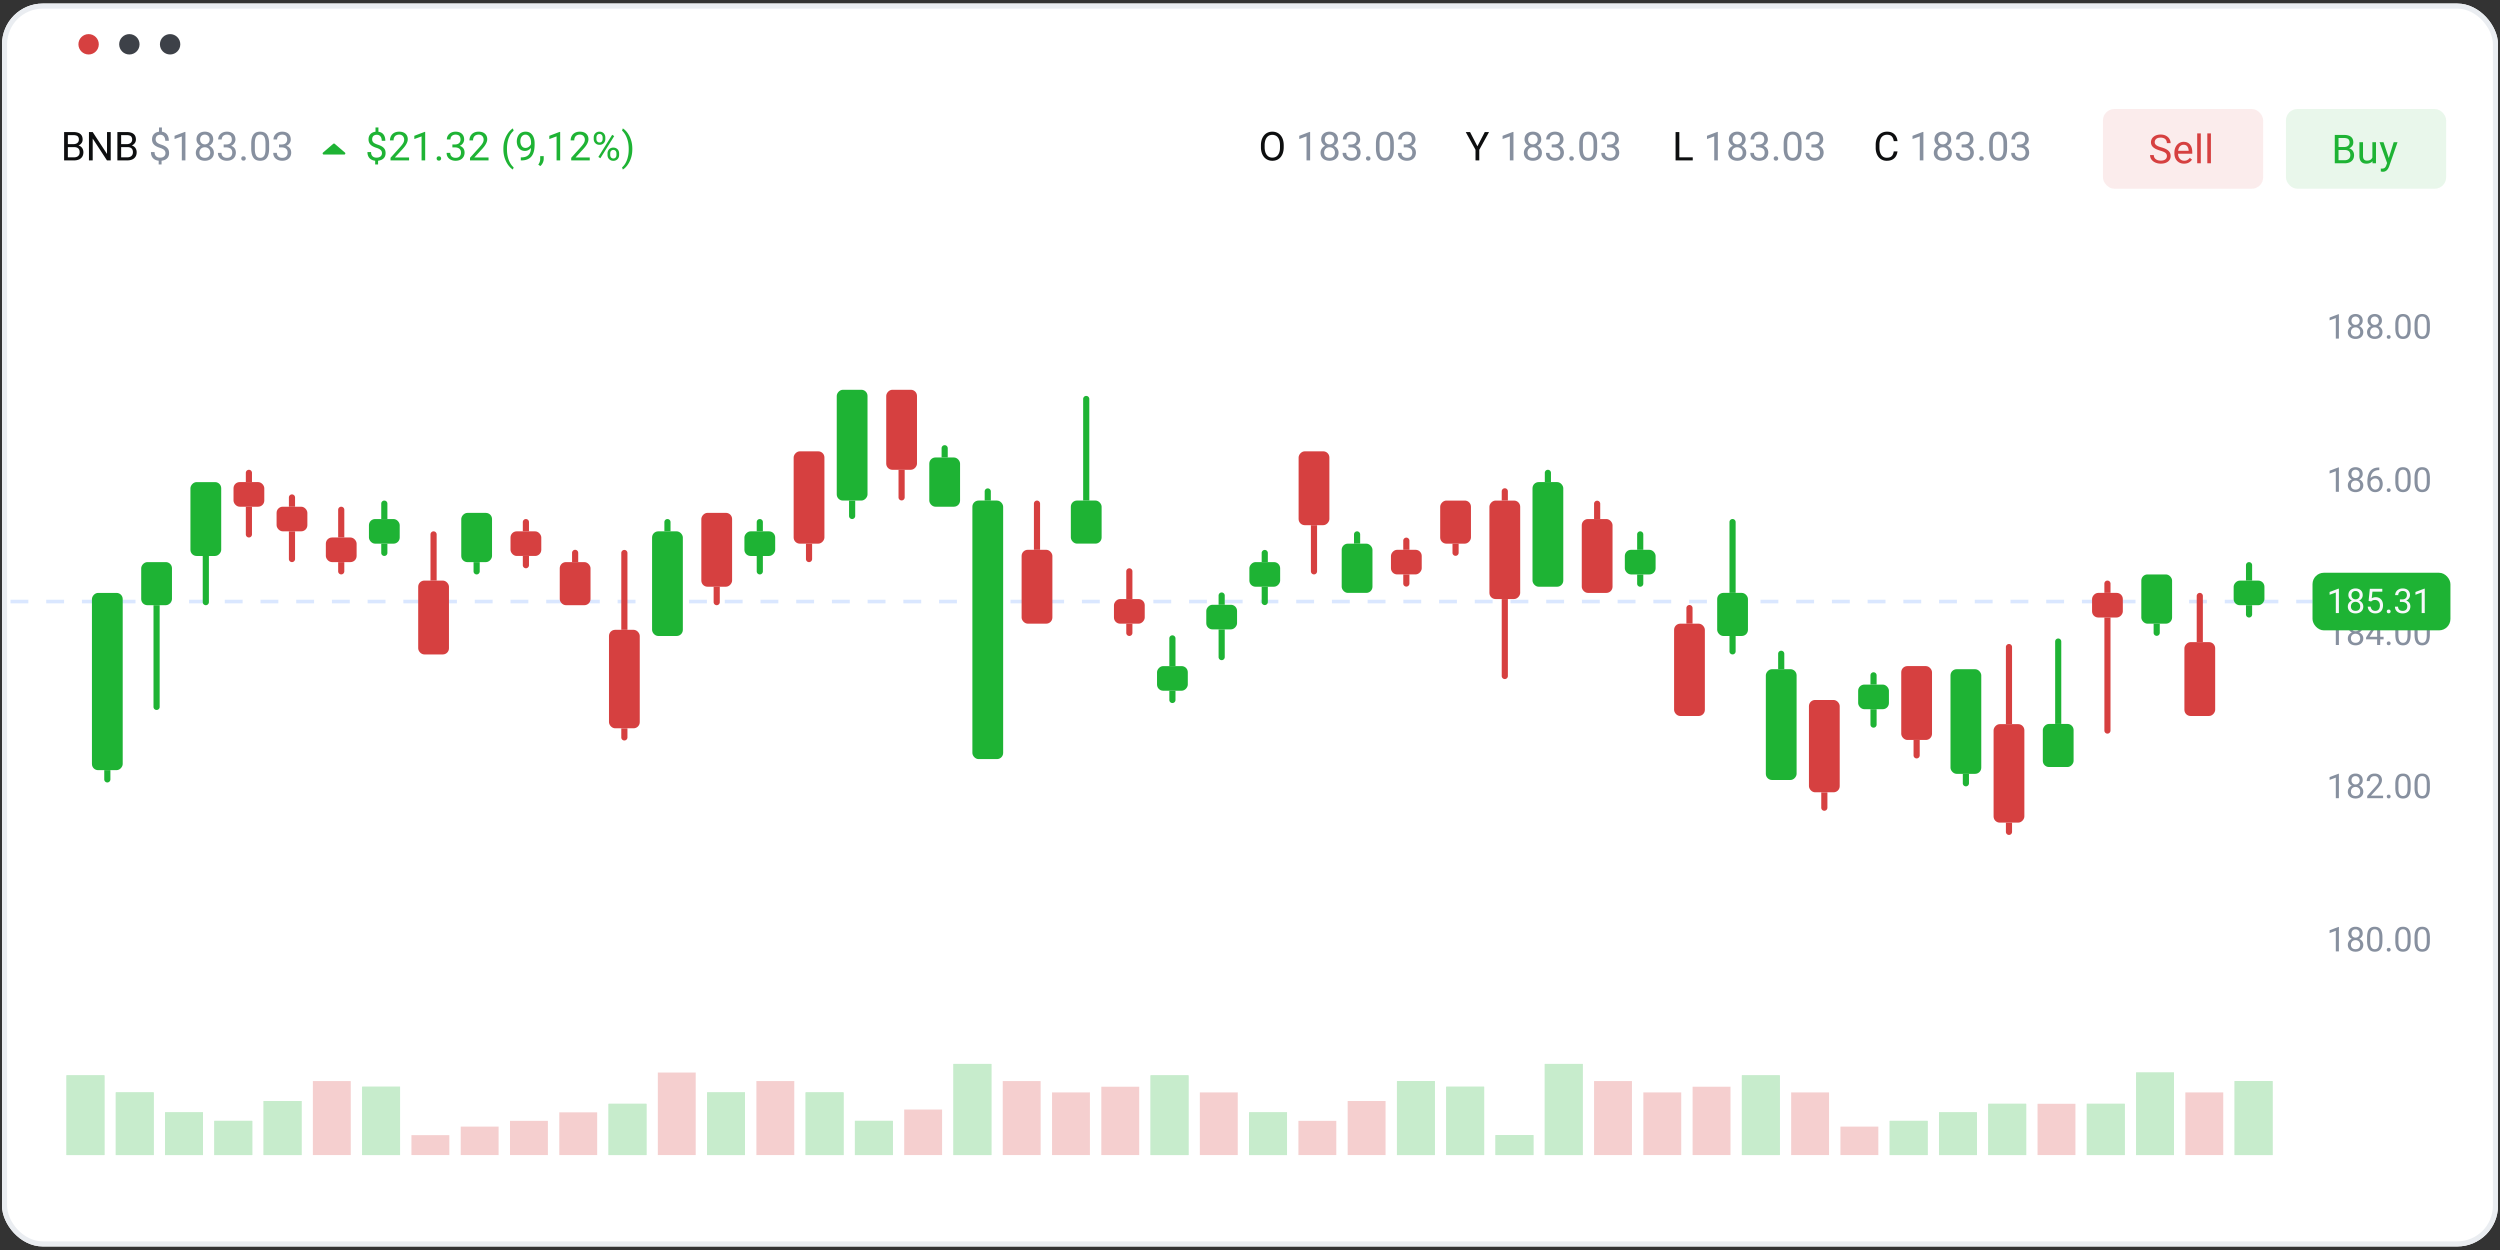 <svg width="434" height="217" fill="none" xmlns="http://www.w3.org/2000/svg"><rect width="100%" height="100%" fill="#333333" stroke="none"/><g clip-path="url(#clip0_675_142651)"><rect x=".348" y=".617" width="433.304" height="215.768" rx="7.074" fill="#fff"/><g clip-path="url(#clip1_675_142651)"><path fill="#fff" fill-opacity=".02" d="M1.234 12.996h433.304v201.62H1.234z"/><path fill="#fff" fill-opacity=".01" d="M.676 12.996h433.862v25.696H.676z"/><path d="M12.883 25.543h-1.247l-.007-.523h1.132c.187 0 .35-.032.49-.095a.74.74 0 00.324-.27.755.755 0 00.118-.426.823.823 0 00-.104-.439.579.579 0 00-.315-.25 1.496 1.496 0 00-.533-.08h-.96v4.384h-.652v-4.919h1.612c.252 0 .477.026.675.078.198.05.366.128.504.237a.99.99 0 01.317.405c.072.164.108.361.108.591 0 .203-.052.386-.155.55a1.194 1.194 0 01-.432.4c-.183.103-.397.17-.642.199l-.233.158zm-.03 2.3h-1.474l.369-.53h1.104c.207 0 .383-.036.527-.108a.77.77 0 00.335-.304.924.924 0 00.114-.47c0-.182-.032-.34-.098-.472a.678.678 0 00-.307-.308 1.178 1.178 0 00-.54-.108h-.93l.008-.523h1.27l.138.189c.236.02.437.088.601.203.165.112.29.256.375.432.088.176.132.37.132.581 0 .306-.068.565-.203.777-.132.21-.32.37-.564.48a2.098 2.098 0 01-.858.162zm6.37-4.918v4.919h-.655l-2.476-3.794v3.794h-.652v-4.919h.652l2.486 3.804v-3.804h.645zm2.909 2.618h-1.247l-.007-.523h1.132c.187 0 .35-.032.49-.095a.74.74 0 00.324-.27.755.755 0 00.118-.426.823.823 0 00-.105-.439.58.58 0 00-.314-.25 1.497 1.497 0 00-.533-.08h-.96v4.384h-.652v-4.919h1.612c.252 0 .477.026.675.078.198.05.366.128.504.237a.99.99 0 01.317.405c.072.164.108.361.108.591 0 .203-.052.386-.155.55a1.194 1.194 0 01-.433.4c-.182.103-.396.17-.641.199l-.233.158zm-.03 2.3h-1.474l.369-.53H22.1c.207 0 .383-.036.527-.108a.77.77 0 00.334-.304.924.924 0 00.115-.47c0-.182-.032-.34-.098-.472a.678.678 0 00-.307-.308 1.178 1.178 0 00-.54-.108h-.93l.007-.523h1.27l.139.189c.236.02.437.088.601.203.165.112.29.256.375.432.088.176.132.37.132.581 0 .306-.068.565-.203.777-.133.21-.32.37-.564.48-.243.108-.53.162-.858.162z" fill="#0D0E0F"/><path d="M28.11 22.128v1.03h-.506v-1.03h.506zm-.06 5.516v.902h-.504v-.902h.504zm.675-1.067a.731.731 0 00-.09-.365.881.881 0 00-.302-.297 2.46 2.46 0 00-.56-.25 3.284 3.284 0 01-.737-.32 1.4 1.4 0 01-.476-.47 1.314 1.314 0 01-.165-.68c0-.276.06-.515.178-.716.12-.2.289-.354.507-.462a1.72 1.72 0 01.77-.162c.23 0 .435.034.615.104.18.068.332.17.456.304.126.135.222.3.287.497.068.196.102.422.102.679h-.622c0-.151-.018-.29-.054-.416a.95.95 0 00-.162-.327.717.717 0 00-.264-.217.79.79 0 00-.358-.077 1 1 0 00-.47.098.618.618 0 00-.27.277.903.903 0 00-.087.408c0 .145.03.27.088.379a.825.825 0 00.297.294c.142.085.337.17.584.253.29.092.537.201.74.328.203.123.357.277.463.459.106.18.159.404.159.672 0 .29-.066.536-.196.737-.13.198-.315.349-.55.452a2.057 2.057 0 01-.832.156c-.191 0-.38-.026-.567-.078a1.45 1.45 0 01-.507-.253 1.266 1.266 0 01-.362-.47 1.716 1.716 0 01-.135-.72h.629c0 .192.027.35.08.477a.796.796 0 00.528.453c.112.029.224.043.334.043.203 0 .374-.031.514-.094a.729.729 0 00.324-.277.776.776 0 00.111-.419zm3.463-3.679v4.946h-.625v-4.165l-1.26.46v-.565l1.787-.676h.098zm4.938 3.615c0 .3-.07.554-.21.763a1.311 1.311 0 01-.56.473 1.873 1.873 0 01-.794.162c-.295 0-.56-.054-.797-.162a1.31 1.31 0 01-.56-.473 1.362 1.362 0 01-.207-.763c0-.196.038-.375.112-.537.076-.165.183-.308.32-.43.14-.12.305-.214.494-.28a1.9 1.9 0 01.632-.101c.301 0 .57.059.807.176.236.114.422.273.557.476.138.203.206.435.206.696zm-.628-.014a.966.966 0 00-.118-.483.836.836 0 00-.331-.33.999.999 0 00-.493-.119.994.994 0 00-.497.118.826.826 0 00-.32.331.988.988 0 00-.116.483c0 .19.037.352.112.487a.777.777 0 00.324.307c.142.07.31.105.503.105.194 0 .36-.035.5-.105a.756.756 0 00.321-.307.972.972 0 00.115-.487zm.514-2.293c0 .238-.064.454-.19.645a1.314 1.314 0 01-.517.453c-.218.11-.466.165-.743.165-.281 0-.532-.055-.753-.166a1.288 1.288 0 01-.513-.452 1.162 1.162 0 01-.186-.645c0-.286.062-.53.186-.73.126-.2.298-.354.516-.46.219-.105.468-.158.747-.158a1.7 1.7 0 01.75.159c.218.105.39.259.513.459.126.2.19.444.19.73zm-.626.01a.885.885 0 00-.104-.436.767.767 0 00-.29-.297.824.824 0 00-.433-.112.865.865 0 00-.432.105.727.727 0 00-.288.29.94.94 0 00-.1.45c0 .169.033.316.1.442.07.126.167.224.29.294a.87.87 0 00.433.105.847.847 0 00.43-.105.744.744 0 00.29-.294.9.9 0 00.105-.442zm2.443.861h.446c.218 0 .398-.036.54-.108a.743.743 0 00.321-.3.869.869 0 00.108-.433c0-.19-.031-.348-.094-.476a.633.633 0 00-.284-.29 1.039 1.039 0 00-.48-.099c-.175 0-.33.035-.466.105a.766.766 0 00-.314.29.862.862 0 00-.112.446h-.624c0-.25.063-.477.189-.682a1.36 1.36 0 01.53-.49c.23-.121.495-.182.797-.182.297 0 .557.053.78.159.223.103.397.259.52.466.124.205.187.46.187.767a1.179 1.179 0 01-.355.79c-.12.122-.275.222-.466.3a1.856 1.856 0 01-.69.116h-.533v-.379zm0 .514v-.375h.533c.313 0 .572.037.777.111.205.074.366.174.483.297.12.124.203.26.25.41a1.496 1.496 0 01-.044 1.05 1.247 1.247 0 01-.327.452 1.4 1.4 0 01-.493.28c-.19.064-.396.095-.619.095-.213 0-.415-.03-.604-.09a1.566 1.566 0 01-.497-.264 1.234 1.234 0 01-.337-.43 1.35 1.35 0 01-.122-.584h.625c0 .171.037.321.111.45a.79.79 0 00.325.3c.142.07.308.105.5.105.191 0 .355-.033.493-.098a.71.71 0 00.32-.304c.077-.135.115-.305.115-.51a.902.902 0 00-.128-.503.753.753 0 00-.365-.294 1.415 1.415 0 00-.55-.098h-.446zm3.057 1.922a.38.38 0 01.098-.267c.067-.074.164-.112.29-.112.126 0 .222.038.288.112a.376.376 0 01.1.267.371.371 0 01-.1.263c-.066.072-.162.108-.288.108-.126 0-.223-.036-.29-.108a.378.378 0 01-.098-.263zm4.834-2.52v.75c0 .403-.036.743-.108 1.02-.072.277-.176.5-.311.669a1.182 1.182 0 01-.49.368c-.19.074-.403.111-.642.111a1.84 1.84 0 01-.523-.07 1.243 1.243 0 01-.433-.227 1.372 1.372 0 01-.324-.412 2.21 2.21 0 01-.206-.615 4.437 4.437 0 01-.071-.844v-.75c0-.403.036-.741.108-1.014.074-.272.18-.49.314-.655.135-.167.297-.286.487-.358.191-.072.405-.108.642-.108.19 0 .367.023.527.07a1.19 1.19 0 01.753.619c.09.164.159.366.206.605.047.238.07.519.07.84zm-.629.851v-.956c0-.22-.013-.414-.04-.581a1.825 1.825 0 00-.112-.432.856.856 0 00-.189-.29.67.67 0 00-.26-.163.936.936 0 00-.328-.054.887.887 0 00-.395.084.71.71 0 00-.29.26c-.077.12-.135.276-.176.47-.04.194-.06.429-.06.706v.956c0 .22.012.415.037.584.026.17.066.316.118.44a.987.987 0 00.189.3c.074.079.16.137.257.176a.95.95 0 00.327.054c.153 0 .287-.03.402-.088a.724.724 0 00.287-.274c.08-.126.138-.287.176-.483.038-.198.057-.434.057-.709zm2.345-.767h.446c.218 0 .398-.036.54-.108a.743.743 0 00.321-.3.868.868 0 00.108-.433c0-.19-.031-.348-.094-.476a.633.633 0 00-.284-.29 1.039 1.039 0 00-.48-.099c-.175 0-.33.035-.466.105a.767.767 0 00-.314.29.863.863 0 00-.112.446h-.625c0-.25.063-.477.19-.682a1.36 1.36 0 01.53-.49c.23-.121.495-.182.797-.182.297 0 .557.053.78.159.223.103.397.259.52.466.124.205.186.46.186.767 0 .123-.029.256-.087.398a1.18 1.18 0 01-.267.392c-.12.122-.275.222-.466.3a1.856 1.856 0 01-.69.116h-.533v-.379zm0 .514v-.375h.533c.313 0 .572.037.777.111.205.074.366.174.483.297.12.124.203.26.25.41a1.496 1.496 0 01-.044 1.05 1.247 1.247 0 01-.327.452c-.14.124-.304.218-.493.28-.19.064-.396.095-.619.095-.214 0-.415-.03-.604-.09a1.564 1.564 0 01-.497-.264 1.232 1.232 0 01-.338-.43 1.349 1.349 0 01-.121-.584h.625c0 .171.037.321.111.45a.789.789 0 00.325.3c.141.07.308.105.5.105.19 0 .355-.033.493-.098a.711.711 0 00.32-.304c.077-.135.115-.305.115-.51a.903.903 0 00-.128-.503.753.753 0 00-.365-.294 1.415 1.415 0 00-.55-.098h-.446z" fill="#87909F"/><path d="M58.11 24.966l1.772 1.518c.14.12.055.348-.128.348H56.21a.198.198 0 01-.129-.348l1.772-1.518a.198.198 0 01.257 0zm7.585-2.838v1.03h-.507v-1.03h.507zm-.061 5.516v.902h-.503v-.902h.503zm.675-1.067a.731.731 0 00-.09-.365.881.881 0 00-.301-.297 2.46 2.46 0 00-.561-.25 3.284 3.284 0 01-.736-.32 1.4 1.4 0 01-.477-.47 1.314 1.314 0 01-.165-.68c0-.276.06-.515.179-.716.12-.2.288-.354.506-.462.219-.108.476-.162.77-.162.23 0 .435.034.615.104.18.068.333.17.456.304.127.135.222.3.288.497.067.196.1.422.1.679h-.62c0-.151-.019-.29-.055-.416a.95.95 0 00-.162-.327.717.717 0 00-.263-.217.79.79 0 00-.358-.077 1 1 0 00-.47.098.618.618 0 00-.27.277.903.903 0 00-.088.408c0 .145.03.27.088.379a.825.825 0 00.297.294c.142.085.337.17.584.253.291.092.538.201.74.328.203.123.357.277.463.459.106.18.159.404.159.672 0 .29-.066.536-.196.737-.13.198-.314.349-.55.452a2.057 2.057 0 01-.832.156c-.191 0-.38-.026-.567-.078a1.45 1.45 0 01-.507-.253 1.266 1.266 0 01-.361-.47 1.716 1.716 0 01-.136-.72h.629c0 .192.027.35.08.477a.796.796 0 00.528.453c.112.029.224.043.334.043.203 0 .374-.031.514-.094a.73.73 0 00.324-.277.776.776 0 00.112-.419zm4.706.753v.514h-3.22v-.45l1.612-1.793c.198-.22.351-.408.46-.561.11-.155.186-.294.229-.415.045-.124.068-.25.068-.379a.941.941 0 00-.102-.439.76.76 0 00-.29-.317.874.874 0 00-.466-.119c-.219 0-.401.043-.548.129a.79.79 0 00-.324.351 1.19 1.19 0 00-.108.52h-.625c0-.277.06-.53.182-.76.122-.23.302-.412.54-.547.24-.137.534-.206.883-.206.31 0 .576.055.797.165.22.108.39.262.507.46a1.3 1.3 0 01.178.689c0 .144-.024.29-.074.439a2.228 2.228 0 01-.2.44 3.26 3.26 0 01-.293.432 6.74 6.74 0 01-.355.418l-1.317 1.43h2.466zm2.797-4.432v4.946h-.625v-4.165l-1.26.46v-.565l1.787-.676h.098zm1.989 4.615c0-.106.033-.195.098-.267.067-.074.164-.112.29-.112.127 0 .222.038.288.112a.375.375 0 01.101.267.371.371 0 01-.101.263c-.066.072-.161.108-.288.108-.126 0-.222-.036-.29-.108a.378.378 0 01-.098-.263zm2.733-2.436h.445c.219 0 .4-.036.541-.108a.743.743 0 00.32-.3.869.869 0 00.109-.433c0-.19-.032-.348-.095-.476a.633.633 0 00-.283-.29 1.039 1.039 0 00-.48-.099.997.997 0 00-.466.105.766.766 0 00-.314.29.862.862 0 00-.112.446h-.625c0-.25.063-.477.19-.682a1.36 1.36 0 01.53-.49c.23-.121.495-.182.797-.182.297 0 .557.053.78.159.223.103.397.259.52.466.124.205.186.46.186.767a1.179 1.179 0 01-.355.79 1.35 1.35 0 01-.466.3 1.856 1.856 0 01-.689.116h-.533v-.379zm0 .514v-.375h.533c.313 0 .572.037.777.111.205.074.366.174.483.297.12.124.203.26.25.41a1.496 1.496 0 01-.044 1.05 1.247 1.247 0 01-.327.452 1.4 1.4 0 01-.493.28c-.19.064-.396.095-.619.095-.214 0-.415-.03-.604-.09a1.566 1.566 0 01-.497-.264 1.234 1.234 0 01-.338-.43 1.35 1.35 0 01-.121-.584h.625c0 .171.037.321.111.45a.79.79 0 00.324.3c.142.07.309.105.5.105.192 0 .356-.033.494-.098a.71.71 0 00.32-.304c.077-.135.115-.305.115-.51a.902.902 0 00-.128-.503.753.753 0 00-.365-.294 1.415 1.415 0 00-.55-.098h-.446zm6.276 1.74v.513h-3.22v-.45l1.612-1.793c.198-.22.351-.408.46-.561.11-.155.186-.294.229-.415a1.1 1.1 0 00.067-.379.942.942 0 00-.1-.439.76.76 0 00-.291-.317.875.875 0 00-.467-.119c-.218 0-.4.043-.547.129a.79.79 0 00-.324.351 1.19 1.19 0 00-.108.52h-.625c0-.277.06-.53.182-.76.122-.23.302-.412.54-.547.24-.137.533-.206.882-.206.311 0 .577.055.798.165.22.108.39.262.506.46.12.196.18.425.18.689 0 .144-.025.29-.075.439a2.228 2.228 0 01-.2.44c-.083.146-.18.29-.293.432-.11.141-.229.281-.355.418l-1.317 1.43h2.466zm2.577-1.453v-.034c0-.49.055-.935.165-1.33.11-.4.251-.749.422-1.048.172-.3.352-.547.54-.743.19-.198.365-.341.525-.43l.131.413c-.133.101-.268.24-.405.419-.135.178-.26.396-.375.655-.113.259-.204.56-.274.902-.07.342-.104.727-.104 1.155v.047c0 .428.034.815.104 1.16.07.341.161.643.274.904.115.262.24.483.375.666.137.185.272.331.405.44l-.132.377a2.274 2.274 0 01-.523-.429 3.73 3.73 0 01-.54-.743 4.485 4.485 0 01-.423-1.044 5.01 5.01 0 01-.165-1.337zm3.023 1.442h.064c.36 0 .653-.05.878-.152.225-.101.399-.237.52-.409.122-.17.205-.363.25-.577.045-.216.068-.438.068-.666v-.753c0-.223-.026-.421-.078-.595a1.287 1.287 0 00-.21-.435.93.93 0 00-.3-.267.743.743 0 00-.358-.091.816.816 0 00-.676.328 1.145 1.145 0 00-.175.364c-.04.14-.06.292-.06.456 0 .147.017.288.053.426.036.137.091.261.166.371a.86.86 0 00.277.264.797.797 0 00.395.095c.14 0 .27-.028.392-.082a1.136 1.136 0 00.659-.936h.297c0 .188-.038.372-.112.555a1.7 1.7 0 01-.304.493c-.13.149-.284.268-.46.358a1.265 1.265 0 01-.573.132c-.244 0-.454-.048-.632-.142a1.277 1.277 0 01-.44-.378 1.73 1.73 0 01-.253-.527 2.224 2.224 0 01.017-1.254c.066-.205.162-.385.29-.54.13-.158.288-.28.477-.368a1.57 1.57 0 01.662-.132c.282 0 .522.056.72.169.198.112.359.263.483.452.126.19.218.402.277.639.058.236.087.48.087.73v.226a6.1 6.1 0 01-.05.777 3.096 3.096 0 01-.186.75c-.09.238-.222.452-.395.642a1.83 1.83 0 01-.68.445c-.276.109-.618.163-1.026.163h-.064v-.53zm3.979-.22v.504c0 .205-.052.421-.156.649-.103.23-.248.42-.435.574l-.355-.247c.072-.099.133-.2.182-.304a1.44 1.44 0 00.112-.317c.027-.108.04-.223.04-.345v-.513h.612zm2.857-4.202v4.946h-.624v-4.165l-1.26.46v-.565l1.786-.676h.098zm5.135 4.432v.514h-3.22v-.45l1.612-1.793c.198-.22.351-.408.459-.561a1.73 1.73 0 00.23-.415c.045-.124.067-.25.067-.379a.936.936 0 00-.101-.439.759.759 0 00-.29-.317.878.878 0 00-.467-.119c-.218 0-.4.043-.547.129a.79.79 0 00-.324.351 1.19 1.19 0 00-.108.52h-.625c0-.277.06-.53.182-.76.122-.23.302-.412.54-.547.24-.137.533-.206.882-.206.311 0 .577.055.798.165.22.108.389.262.506.46.12.196.179.425.179.689 0 .144-.024.29-.074.439a2.244 2.244 0 01-.199.44 3.56 3.56 0 01-.294.432c-.11.141-.229.281-.355.418l-1.317 1.43h2.466zm.689-3.199v-.26c0-.187.04-.357.121-.51a.94.94 0 01.348-.368 1.01 1.01 0 01.537-.138c.212 0 .392.046.541.138a.94.94 0 01.348.368c.081.153.121.323.121.51v.26c0 .183-.04.35-.121.504a.92.92 0 01-.345.368 1 1 0 01-.537.138c-.209 0-.391-.046-.544-.138a.942.942 0 01-.348-.368 1.06 1.06 0 01-.121-.504zm.469-.26v.26c0 .104.019.202.058.294a.54.54 0 00.182.227.52.52 0 00.304.084.505.505 0 00.301-.084.531.531 0 00.175-.227.747.747 0 00.058-.294v-.26a.74.74 0 00-.061-.297.493.493 0 00-.48-.314.498.498 0 00-.479.314.756.756 0 00-.058.297zm1.926 3.03v-.263c0-.185.04-.354.121-.507a.942.942 0 01.348-.368 1.01 1.01 0 01.537-.139c.212 0 .392.047.541.139a.942.942 0 01.348.368c.081.153.121.322.121.507v.263c0 .185-.04.354-.121.507a.92.92 0 01-.345.368 1 1 0 01-.537.139c-.209 0-.39-.046-.54-.139a.973.973 0 01-.352-.368 1.066 1.066 0 01-.121-.507zm.469-.263v.263c0 .104.019.203.058.298a.54.54 0 00.182.226.52.52 0 00.304.084.505.505 0 00.301-.084.525.525 0 00.179-.226.774.774 0 00.057-.298v-.263a.724.724 0 00-.061-.297.496.496 0 00-.483-.311.499.499 0 00-.479.31.755.755 0 00-.058.298zm.693-3.013l-2.402 3.844-.351-.223 2.401-3.844.352.223zm3.144 2.219v.034c0 .493-.055.939-.165 1.337a4.52 4.52 0 01-.422 1.044c-.172.3-.352.547-.541.743a2.269 2.269 0 01-.524.43l-.131-.379c.133-.101.267-.243.402-.426.135-.18.26-.403.375-.668.115-.264.207-.568.277-.912.069-.347.104-.735.104-1.163v-.047c0-.428-.037-.814-.111-1.158a4.452 4.452 0 00-.291-.916 3.436 3.436 0 00-.378-.665 2.356 2.356 0 00-.378-.422l.131-.382c.16.088.335.23.524.429.189.196.369.443.541.743.171.3.311.648.422 1.047.11.396.165.84.165 1.331z" fill="#1EB334"/><path d="M222.854 25.23v.31c0 .37-.046.7-.139.993a2.133 2.133 0 01-.398.747 1.735 1.735 0 01-.625.47 1.963 1.963 0 01-.811.161c-.291 0-.557-.054-.801-.162a1.799 1.799 0 01-.628-.47 2.184 2.184 0 01-.409-.746 3.15 3.15 0 01-.145-.993v-.31c0-.37.047-.7.142-.99.097-.293.233-.542.409-.747.175-.207.384-.365.625-.473.243-.108.51-.162.8-.162.3 0 .57.054.811.162.243.108.451.266.625.473.175.205.309.454.402.747.094.29.142.62.142.99zm-.646.31v-.318c0-.292-.03-.551-.091-.777a1.6 1.6 0 00-.26-.567 1.12 1.12 0 00-.422-.348 1.28 1.28 0 00-.561-.118c-.202 0-.386.04-.55.118a1.158 1.158 0 00-.419.348 1.698 1.698 0 00-.267.567 2.891 2.891 0 00-.095.777v.318c0 .295.032.556.095.784a1.7 1.7 0 00.27.57c.119.154.26.27.422.349.165.078.348.118.551.118.212 0 .4-.04.564-.119.164-.078.303-.194.416-.348a1.67 1.67 0 00.26-.57c.058-.228.087-.489.087-.784z" fill="#0D0E0F"/><path d="M227.438 22.898v4.946h-.625v-4.165l-1.26.46v-.565l1.787-.676h.098zm4.938 3.615c0 .3-.07.554-.209.763a1.318 1.318 0 01-.561.473 1.873 1.873 0 01-.794.162c-.295 0-.561-.054-.797-.162a1.318 1.318 0 01-.561-.473 1.365 1.365 0 01-.206-.763 1.264 1.264 0 01.433-.966c.139-.122.304-.215.493-.28.191-.068.402-.102.631-.102a1.8 1.8 0 01.808.176c.236.114.422.273.557.476.137.203.206.435.206.696zm-.628-.014a.974.974 0 00-.118-.483.843.843 0 00-.331-.33 1.002 1.002 0 00-.494-.119.991.991 0 00-.496.118.825.825 0 00-.321.331.983.983 0 00-.115.483c0 .19.037.352.112.487a.77.77 0 00.324.307c.142.07.309.105.503.105s.36-.035.5-.105a.751.751 0 00.321-.307.967.967 0 00.115-.487zm.513-2.293c0 .238-.063.454-.189.645a1.31 1.31 0 01-.517.453c-.218.11-.466.165-.743.165-.281 0-.532-.055-.753-.166a1.287 1.287 0 01-.514-.452 1.168 1.168 0 01-.185-.645c0-.286.062-.53.185-.73.127-.2.299-.354.517-.46.219-.105.468-.158.747-.158a1.7 1.7 0 01.75.159c.218.105.389.259.513.459.126.2.189.444.189.73zm-.625.01a.893.893 0 00-.104-.436.77.77 0 00-.291-.297.824.824 0 00-.432-.112.867.867 0 00-.433.105.733.733 0 00-.287.29.945.945 0 00-.101.45.93.93 0 00.101.442c.07.126.167.224.291.294.124.07.268.105.432.105a.844.844 0 00.429-.105.746.746 0 00.291-.294.908.908 0 00.104-.442zm2.443.861h.446c.218 0 .398-.036.54-.108a.745.745 0 00.321-.3.869.869 0 00.108-.433c0-.19-.032-.348-.095-.476a.632.632 0 00-.283-.29 1.039 1.039 0 00-.48-.099 1 1 0 00-.466.105.762.762 0 00-.314.29.856.856 0 00-.112.446h-.625c0-.25.063-.477.189-.682.127-.205.303-.368.531-.49.23-.121.495-.182.797-.182.297 0 .557.053.78.159.223.103.397.259.521.466.123.205.185.46.185.767 0 .123-.029.256-.087.398a1.2 1.2 0 01-.267.392c-.12.122-.275.222-.467.3a1.854 1.854 0 01-.689.116h-.533v-.379zm0 .514v-.375h.533c.313 0 .572.037.777.111.205.074.366.174.483.297.12.124.203.26.25.41a1.493 1.493 0 01-.044 1.05 1.237 1.237 0 01-.327.452c-.14.124-.304.218-.493.28-.19.064-.396.095-.619.095a1.96 1.96 0 01-.604-.09 1.565 1.565 0 01-.497-.264 1.235 1.235 0 01-.459-1.014h.625c0 .171.037.321.111.45a.795.795 0 00.324.3c.142.07.309.105.5.105.192 0 .356-.033.494-.098a.71.71 0 00.32-.304 1.02 1.02 0 00.115-.51.899.899 0 00-.128-.503.754.754 0 00-.365-.294 1.413 1.413 0 00-.55-.098h-.446zm3.057 1.922a.38.38 0 01.098-.267c.067-.074.164-.112.29-.112.126 0 .222.038.287.112a.374.374 0 01.102.267.37.37 0 01-.102.263c-.065.072-.161.108-.287.108-.126 0-.223-.036-.29-.108a.375.375 0 01-.098-.263zm4.834-2.52v.75c0 .403-.036.743-.109 1.02-.072.277-.175.5-.31.669a1.185 1.185 0 01-.49.368 1.741 1.741 0 01-.642.111c-.189 0-.364-.023-.523-.07a1.25 1.25 0 01-.433-.227 1.372 1.372 0 01-.324-.412 2.204 2.204 0 01-.206-.615 4.452 4.452 0 01-.071-.844v-.75c0-.403.036-.741.108-1.014a1.74 1.74 0 01.314-.655 1.14 1.14 0 01.487-.358c.191-.072.405-.108.641-.108.192 0 .367.023.527.07a1.192 1.192 0 01.754.619c.09.164.158.366.206.605a4.4 4.4 0 01.071.84zm-.629.851v-.956c0-.22-.013-.414-.04-.581a1.814 1.814 0 00-.112-.432.841.841 0 00-.189-.29.666.666 0 00-.26-.163.936.936 0 00-.328-.054.888.888 0 00-.395.084.702.702 0 00-.29.26c-.077.12-.135.276-.176.47a3.47 3.47 0 00-.061.706v.956c0 .22.013.415.037.584.027.17.067.316.119.44a.983.983 0 00.189.3.71.71 0 00.256.176.96.96 0 00.328.054c.153 0 .287-.03.402-.088a.72.72 0 00.287-.274c.079-.126.138-.287.176-.483.038-.198.057-.434.057-.709zm2.345-.767h.445c.219 0 .399-.036.541-.108a.745.745 0 00.321-.3.869.869 0 00.108-.433c0-.19-.032-.348-.095-.476a.632.632 0 00-.283-.29 1.039 1.039 0 00-.48-.099 1 1 0 00-.466.105.762.762 0 00-.314.29.856.856 0 00-.112.446h-.625c0-.25.063-.477.189-.682.127-.205.303-.368.531-.49.229-.121.495-.182.797-.182.297 0 .557.053.78.159.223.103.397.259.52.466.124.205.186.46.186.767a1.18 1.18 0 01-.354.79c-.12.122-.275.222-.467.3a1.854 1.854 0 01-.689.116h-.533v-.379zm0 .514v-.375h.533c.313 0 .572.037.777.111.205.074.366.174.483.297.12.124.203.26.25.41a1.493 1.493 0 01-.044 1.05 1.237 1.237 0 01-.327.452c-.14.124-.304.218-.493.28-.19.064-.396.095-.619.095a1.96 1.96 0 01-.604-.09 1.565 1.565 0 01-.497-.264 1.235 1.235 0 01-.459-1.014h.625c0 .171.037.321.111.45a.795.795 0 00.324.3c.142.07.309.105.5.105.192 0 .356-.033.494-.098a.71.71 0 00.32-.304 1.02 1.02 0 00.115-.51.907.907 0 00-.128-.503.754.754 0 00-.365-.294 1.415 1.415 0 00-.551-.098h-.445z" fill="#87909F"/><path d="M255.2 22.925l1.276 2.47 1.281-2.47h.739l-1.695 3.081v1.838h-.652v-1.838l-1.696-3.08h.747z" fill="#0D0E0F"/><path d="M262.736 22.898v4.946h-.625v-4.165l-1.26.46v-.565l1.787-.676h.098zm4.938 3.615c0 .3-.069.554-.209.763a1.307 1.307 0 01-.561.473 1.873 1.873 0 01-.794.162c-.295 0-.56-.054-.797-.162a1.318 1.318 0 01-.561-.473 1.365 1.365 0 01-.206-.763c0-.196.038-.375.112-.537.076-.165.183-.308.321-.43.139-.12.304-.214.493-.28a1.9 1.9 0 01.632-.101c.301 0 .571.059.807.176.236.114.422.273.557.476.138.203.206.435.206.696zm-.628-.014a.963.963 0 00-.118-.483.836.836 0 00-.331-.33.998.998 0 00-.493-.119.995.995 0 00-.497.118.831.831 0 00-.321.331.994.994 0 00-.115.483c0 .19.037.352.112.487a.77.77 0 00.324.307c.142.07.31.105.503.105.194 0 .361-.035.5-.105a.751.751 0 00.321-.307.967.967 0 00.115-.487zm.514-2.293c0 .238-.064.454-.19.645a1.313 1.313 0 01-.516.453 1.63 1.63 0 01-.744.165c-.281 0-.532-.055-.753-.166a1.29 1.29 0 01-.513-.452 1.161 1.161 0 01-.186-.645c0-.286.062-.53.186-.73.126-.2.298-.354.516-.46.219-.105.468-.158.747-.158a1.7 1.7 0 01.75.159c.218.105.39.259.513.459.126.2.19.444.19.73zm-.625.01a.883.883 0 00-.105-.436.77.77 0 00-.291-.297.822.822 0 00-.432-.112.863.863 0 00-.432.105.729.729 0 00-.288.29.945.945 0 00-.101.45.93.93 0 00.101.442c.07.126.167.224.291.294.124.07.268.105.432.105a.844.844 0 00.429-.105.746.746 0 00.291-.294.897.897 0 00.105-.442zm2.442.861h.446c.218 0 .398-.036.54-.108a.745.745 0 00.321-.3.869.869 0 00.108-.433c0-.19-.031-.348-.094-.476a.634.634 0 00-.284-.29 1.039 1.039 0 00-.48-.099 1 1 0 00-.466.105.762.762 0 00-.314.29.866.866 0 00-.112.446h-.624c0-.25.063-.477.189-.682.126-.205.303-.368.53-.49.23-.121.495-.182.797-.182a1.8 1.8 0 01.781.159c.222.103.396.259.52.466.124.205.186.46.186.767 0 .123-.03.256-.088.398a1.2 1.2 0 01-.267.392 1.378 1.378 0 01-.466.3 1.857 1.857 0 01-.689.116h-.534v-.379zm0 .514v-.375h.534c.313 0 .572.037.777.111.204.074.365.174.483.297.119.124.202.26.25.41a1.51 1.51 0 01-.044 1.05 1.251 1.251 0 01-.328.452c-.14.124-.304.218-.493.28a1.94 1.94 0 01-.618.095 1.99 1.99 0 01-.605-.09 1.576 1.576 0 01-.497-.264 1.232 1.232 0 01-.337-.43 1.35 1.35 0 01-.122-.584h.625c0 .171.037.321.111.45a.792.792 0 00.325.3c.142.07.308.105.5.105.191 0 .355-.033.493-.098a.718.718 0 00.321-.304 1.03 1.03 0 00.115-.51.899.899 0 00-.129-.503.75.75 0 00-.365-.294 1.413 1.413 0 00-.55-.098h-.446zm3.057 1.922c0-.106.033-.195.098-.267.067-.074.164-.112.29-.112.127 0 .222.038.288.112a.378.378 0 01.101.267.373.373 0 01-.101.263c-.066.072-.161.108-.288.108-.126 0-.223-.036-.29-.108a.38.38 0 01-.098-.263zm4.834-2.52v.75c0 .403-.036.743-.108 1.02-.072.277-.176.5-.311.669a1.178 1.178 0 01-.49.368 1.741 1.741 0 01-.642.111c-.189 0-.363-.023-.523-.07a1.25 1.25 0 01-.433-.227 1.372 1.372 0 01-.324-.412 2.204 2.204 0 01-.206-.615 4.452 4.452 0 01-.071-.844v-.75c0-.403.036-.741.108-1.014a1.74 1.74 0 01.314-.655c.135-.167.298-.286.487-.358.191-.072.405-.108.642-.108.191 0 .367.023.527.07a1.188 1.188 0 01.753.619c.09.164.159.366.206.605a4.4 4.4 0 01.071.84zm-.628.851v-.956c0-.22-.014-.414-.041-.581a1.814 1.814 0 00-.112-.432.841.841 0 00-.189-.29.666.666 0 00-.26-.163.935.935 0 00-.327-.054.89.89 0 00-.396.084.708.708 0 00-.29.26c-.077.12-.135.276-.176.47-.04.194-.061.429-.061.706v.956c0 .22.013.415.038.584.027.17.066.316.118.44.052.121.115.221.189.3.074.079.16.137.257.176a.95.95 0 00.327.054c.153 0 .287-.03.402-.088a.72.72 0 00.287-.274c.079-.126.138-.287.176-.483.038-.198.058-.434.058-.709zm2.344-.767h.446c.218 0 .398-.036.54-.108a.745.745 0 00.321-.3.869.869 0 00.108-.433c0-.19-.031-.348-.094-.476a.634.634 0 00-.284-.29 1.039 1.039 0 00-.48-.099 1 1 0 00-.466.105.762.762 0 00-.314.29.866.866 0 00-.112.446h-.625c0-.25.064-.477.19-.682.126-.205.303-.368.53-.49.23-.121.495-.182.797-.182.297 0 .558.053.78.159.223.103.397.259.521.466.124.205.185.46.185.767 0 .123-.029.256-.087.398a1.2 1.2 0 01-.267.392c-.12.122-.275.222-.466.3a1.857 1.857 0 01-.689.116h-.534v-.379zm0 .514v-.375h.534c.313 0 .572.037.776.111.205.074.366.174.484.297.119.124.202.26.249.41a1.51 1.51 0 01-.043 1.05 1.251 1.251 0 01-.328.452c-.14.124-.304.218-.493.28a1.94 1.94 0 01-.618.095 1.99 1.99 0 01-.605-.09 1.565 1.565 0 01-.497-.264 1.232 1.232 0 01-.337-.43 1.336 1.336 0 01-.122-.584h.625c0 .171.037.321.111.45a.792.792 0 00.325.3c.141.07.308.105.5.105.191 0 .355-.033.493-.098a.718.718 0 00.321-.304 1.03 1.03 0 00.114-.51.899.899 0 00-.128-.503.75.75 0 00-.365-.294 1.413 1.413 0 00-.55-.098h-.446z" fill="#87909F"/><path d="M293.862 27.313v.53h-2.459v-.53h2.459zm-2.331-4.388v4.919h-.652v-4.919h.652z" fill="#0D0E0F"/><path d="M298.216 22.898v4.946h-.625v-4.165l-1.259.46v-.565l1.786-.676h.098zm4.939 3.615c0 .3-.07.554-.209.763a1.318 1.318 0 01-.561.473 1.873 1.873 0 01-.794.162c-.295 0-.561-.054-.797-.162a1.307 1.307 0 01-.561-.473 1.365 1.365 0 01-.206-.763c0-.196.037-.375.111-.537.077-.165.184-.308.321-.43.14-.12.304-.214.494-.28.191-.067.402-.101.631-.101a1.8 1.8 0 01.808.176c.236.114.422.273.557.476.137.203.206.435.206.696zm-.628-.014a.964.964 0 00-.119-.483.83.83 0 00-.331-.33.996.996 0 00-.493-.119.991.991 0 00-.496.118.818.818 0 00-.321.331.983.983 0 00-.115.483c0 .19.037.352.111.487a.778.778 0 00.325.307c.142.07.309.105.503.105s.36-.035.5-.105a.751.751 0 00.321-.307.977.977 0 00.115-.487zm.513-2.293c0 .238-.063.454-.189.645a1.31 1.31 0 01-.517.453c-.218.11-.466.165-.743.165a1.66 1.66 0 01-.753-.166 1.287 1.287 0 01-.514-.452 1.161 1.161 0 01-.186-.645c0-.286.062-.53.186-.73.126-.2.299-.354.517-.46.219-.105.467-.158.747-.158a1.7 1.7 0 01.75.159c.218.105.389.259.513.459.126.2.189.444.189.73zm-.625.01a.893.893 0 00-.104-.436.77.77 0 00-.291-.297.824.824 0 00-.432-.112.867.867 0 00-.433.105.733.733 0 00-.287.29.945.945 0 00-.101.45.93.93 0 00.101.442c.07.126.167.224.291.294.123.07.268.105.432.105a.849.849 0 00.429-.105.746.746 0 00.291-.294.908.908 0 00.104-.442zm2.443.861h.445c.219 0 .399-.036.541-.108a.745.745 0 00.321-.3.869.869 0 00.108-.433c0-.19-.032-.348-.095-.476a.632.632 0 00-.283-.29 1.042 1.042 0 00-.48-.099 1 1 0 00-.466.105.762.762 0 00-.314.29.856.856 0 00-.112.446h-.625c0-.25.063-.477.189-.682a1.36 1.36 0 01.531-.49c.229-.121.495-.182.797-.182.297 0 .557.053.78.159.223.103.397.259.52.466.124.205.186.46.186.767a1.17 1.17 0 01-.355.79 1.368 1.368 0 01-.466.3 1.854 1.854 0 01-.689.116h-.533v-.379zm0 .514v-.375h.533c.313 0 .572.037.777.111.205.074.366.174.483.297.12.124.203.26.25.41a1.493 1.493 0 01-.044 1.05 1.249 1.249 0 01-.327.452 1.4 1.4 0 01-.494.28 1.94 1.94 0 01-.618.095 1.96 1.96 0 01-.604-.09 1.565 1.565 0 01-.497-.264 1.235 1.235 0 01-.459-1.014h.625c0 .171.037.321.111.45a.795.795 0 00.324.3c.142.07.309.105.5.105.192 0 .356-.033.493-.098a.708.708 0 00.321-.304 1.02 1.02 0 00.115-.51.907.907 0 00-.128-.503.754.754 0 00-.365-.294 1.415 1.415 0 00-.551-.098h-.445zm3.057 1.922a.38.38 0 01.098-.267c.067-.074.164-.112.29-.112.126 0 .222.038.287.112a.373.373 0 01.101.267.369.369 0 01-.101.263c-.065.072-.161.108-.287.108-.126 0-.223-.036-.29-.108a.375.375 0 01-.098-.263zm4.833-2.52v.75c0 .403-.036.743-.108 1.02-.072.277-.175.5-.31.669a1.191 1.191 0 01-.49.368 1.741 1.741 0 01-.642.111c-.189 0-.364-.023-.524-.07a1.237 1.237 0 01-.432-.227 1.372 1.372 0 01-.324-.412 2.204 2.204 0 01-.206-.615 4.372 4.372 0 01-.071-.844v-.75c0-.403.036-.741.108-1.014a1.74 1.74 0 01.314-.655 1.14 1.14 0 01.486-.358c.192-.072.406-.108.642-.108.192 0 .367.023.527.07a1.2 1.2 0 01.433.22c.126.1.233.232.32.399.091.164.159.366.206.605.048.238.071.519.071.84zm-.628.851v-.956c0-.22-.013-.414-.04-.581a1.814 1.814 0 00-.112-.432.841.841 0 00-.189-.29.666.666 0 00-.26-.163.936.936 0 00-.328-.054.888.888 0 00-.395.084.71.71 0 00-.291.26c-.076.12-.135.276-.175.47a3.47 3.47 0 00-.061.706v.956c0 .22.012.415.037.584.027.17.067.316.118.44.052.121.115.221.19.3a.7.7 0 00.256.176.956.956 0 00.328.054c.153 0 .287-.03.402-.088a.726.726 0 00.287-.274c.079-.126.137-.287.176-.483.038-.198.057-.434.057-.709zm2.344-.767h.446c.219 0 .399-.036.541-.108a.745.745 0 00.321-.3.869.869 0 00.108-.433c0-.19-.032-.348-.095-.476a.629.629 0 00-.284-.29 1.037 1.037 0 00-.479-.099 1 1 0 00-.466.105.771.771 0 00-.315.29.866.866 0 00-.111.446h-.625c0-.25.063-.477.189-.682a1.36 1.36 0 01.531-.49c.229-.121.495-.182.797-.182.297 0 .557.053.78.159.223.103.396.259.52.466.124.205.186.46.186.767a1.17 1.17 0 01-.355.79 1.368 1.368 0 01-.466.3 1.854 1.854 0 01-.689.116h-.534v-.379zm0 .514v-.375h.534c.313 0 .572.037.777.111.205.074.366.174.483.297.119.124.203.26.25.41a1.493 1.493 0 01-.044 1.05 1.249 1.249 0 01-.327.452 1.4 1.4 0 01-.494.28 1.94 1.94 0 01-.618.095 1.96 1.96 0 01-.604-.09 1.565 1.565 0 01-.497-.264 1.235 1.235 0 01-.459-1.014h.624c0 .171.038.321.112.45a.795.795 0 00.324.3c.142.07.309.105.5.105.192 0 .356-.033.493-.098a.708.708 0 00.321-.304 1.02 1.02 0 00.115-.51.907.907 0 00-.128-.503.754.754 0 00-.365-.294 1.415 1.415 0 00-.551-.098h-.446z" fill="#87909F"/><path d="M328.755 26.28h.649c-.034.31-.123.589-.267.834-.144.246-.348.44-.612.584-.263.142-.592.213-.986.213a1.754 1.754 0 01-1.392-.622c-.169-.2-.299-.44-.392-.719a3.074 3.074 0 01-.135-.939v-.49c0-.344.045-.656.135-.935a2.11 2.11 0 01.396-.723c.173-.2.381-.355.624-.463.244-.108.517-.162.821-.162.372 0 .686.07.943.21.256.139.456.333.598.58.144.246.233.53.267.855h-.649a1.809 1.809 0 00-.176-.591.908.908 0 00-.365-.385c-.157-.09-.363-.135-.618-.135-.218 0-.411.041-.577.125a1.162 1.162 0 00-.416.354 1.67 1.67 0 00-.25.55 2.814 2.814 0 00-.084.714v.496c0 .241.025.468.074.68.052.21.13.397.233.556.104.16.235.287.395.379.16.09.349.135.568.135.277 0 .498-.044.662-.132a.868.868 0 00.372-.378c.085-.165.146-.361.182-.591z" fill="#0D0E0F"/><path d="M333.9 22.898v4.946h-.625v-4.165l-1.26.46v-.565l1.787-.676h.098zm4.938 3.615c0 .3-.07.554-.209.763a1.318 1.318 0 01-.561.473 1.873 1.873 0 01-.794.162c-.295 0-.561-.054-.797-.162a1.318 1.318 0 01-.561-.473 1.365 1.365 0 01-.206-.763 1.264 1.264 0 01.433-.966c.139-.122.304-.215.493-.28.191-.068.402-.102.631-.102a1.8 1.8 0 01.808.176c.236.114.422.273.557.476.138.203.206.435.206.696zm-.628-.014a.974.974 0 00-.118-.483.843.843 0 00-.331-.33 1.002 1.002 0 00-.494-.119.991.991 0 00-.496.118.831.831 0 00-.321.331.983.983 0 00-.115.483c0 .19.037.352.112.487a.77.77 0 00.324.307c.142.07.31.105.503.105.194 0 .361-.035.5-.105a.751.751 0 00.321-.307.967.967 0 00.115-.487zm.513-2.293c0 .238-.063.454-.189.645a1.31 1.31 0 01-.517.453c-.218.11-.466.165-.743.165-.281 0-.532-.055-.753-.166a1.287 1.287 0 01-.514-.452 1.168 1.168 0 01-.185-.645c0-.286.062-.53.185-.73.127-.2.299-.354.517-.46.219-.105.468-.158.747-.158a1.7 1.7 0 01.75.159c.218.105.389.259.513.459.126.2.189.444.189.73zm-.625.01a.882.882 0 00-.104-.436.77.77 0 00-.291-.297.824.824 0 00-.432-.112.867.867 0 00-.433.105.733.733 0 00-.287.29.945.945 0 00-.101.45.93.93 0 00.101.442c.07.126.167.224.291.294.124.07.268.105.432.105a.844.844 0 00.429-.105.746.746 0 00.291-.294.897.897 0 00.104-.442zm2.443.861h.446c.218 0 .398-.036.54-.108a.745.745 0 00.321-.3.869.869 0 00.108-.433c0-.19-.031-.348-.095-.476a.632.632 0 00-.283-.29 1.039 1.039 0 00-.48-.099 1 1 0 00-.466.105.762.762 0 00-.314.29.856.856 0 00-.112.446h-.625c0-.25.063-.477.19-.682.126-.205.302-.368.53-.49.23-.121.495-.182.797-.182.297 0 .557.053.78.159.223.103.397.259.521.466.123.205.185.46.185.767 0 .123-.029.256-.087.398a1.2 1.2 0 01-.267.392c-.12.122-.275.222-.466.3a1.863 1.863 0 01-.69.116h-.533v-.379zm0 .514v-.375h.533c.313 0 .572.037.777.111.205.074.366.174.483.297.12.124.203.26.25.41a1.493 1.493 0 01-.044 1.05 1.237 1.237 0 01-.327.452c-.14.124-.304.218-.493.28-.19.064-.396.095-.619.095a1.96 1.96 0 01-.604-.09 1.565 1.565 0 01-.497-.264 1.235 1.235 0 01-.459-1.014h.625c0 .171.037.321.111.45a.795.795 0 00.324.3c.142.07.309.105.5.105.192 0 .356-.033.494-.098a.718.718 0 00.321-.304 1.03 1.03 0 00.114-.51.899.899 0 00-.128-.503.754.754 0 00-.365-.294 1.413 1.413 0 00-.55-.098h-.446zm3.057 1.922a.38.38 0 01.098-.267c.067-.074.164-.112.29-.112.126 0 .222.038.287.112a.374.374 0 01.102.267.37.37 0 01-.102.263c-.065.072-.161.108-.287.108-.126 0-.223-.036-.29-.108a.375.375 0 01-.098-.263zm4.834-2.52v.75c0 .403-.036.743-.108 1.02-.073.277-.176.5-.311.669a1.185 1.185 0 01-.49.368 1.741 1.741 0 01-.642.111c-.189 0-.364-.023-.523-.07a1.25 1.25 0 01-.433-.227 1.372 1.372 0 01-.324-.412 2.204 2.204 0 01-.206-.615 4.452 4.452 0 01-.071-.844v-.75c0-.403.036-.741.108-1.014a1.74 1.74 0 01.314-.655 1.14 1.14 0 01.487-.358c.191-.072.405-.108.641-.108.192 0 .367.023.527.07a1.192 1.192 0 01.754.619c.09.164.158.366.206.605a4.4 4.4 0 01.071.84zm-.629.851v-.956c0-.22-.013-.414-.04-.581a1.814 1.814 0 00-.112-.432.841.841 0 00-.189-.29.666.666 0 00-.26-.163.936.936 0 00-.328-.054.888.888 0 00-.395.084.702.702 0 00-.29.26c-.077.12-.135.276-.176.47a3.47 3.47 0 00-.061.706v.956c0 .22.013.415.037.584.027.17.067.316.119.44a.983.983 0 00.189.3.71.71 0 00.256.176.96.96 0 00.328.054c.153 0 .287-.03.402-.088a.72.72 0 00.287-.274c.079-.126.138-.287.176-.483.038-.198.057-.434.057-.709zm2.345-.767h.446c.218 0 .398-.036.54-.108a.745.745 0 00.321-.3.869.869 0 00.108-.433c0-.19-.032-.348-.095-.476a.632.632 0 00-.283-.29 1.039 1.039 0 00-.48-.099 1 1 0 00-.466.105.762.762 0 00-.314.29.856.856 0 00-.112.446h-.625c0-.25.063-.477.189-.682.127-.205.303-.368.531-.49.229-.121.495-.182.797-.182.297 0 .557.053.78.159.223.103.397.259.521.466.123.205.185.46.185.767a1.18 1.18 0 01-.354.79c-.12.122-.275.222-.467.3a1.854 1.854 0 01-.689.116h-.533v-.379zm0 .514v-.375h.533c.313 0 .572.037.777.111.205.074.366.174.483.297.12.124.203.26.25.41a1.493 1.493 0 01-.044 1.05 1.237 1.237 0 01-.327.452c-.14.124-.304.218-.493.28-.19.064-.396.095-.619.095a1.96 1.96 0 01-.604-.09 1.565 1.565 0 01-.497-.264 1.235 1.235 0 01-.459-1.014h.625c0 .171.037.321.111.45a.795.795 0 00.324.3c.142.07.309.105.5.105.192 0 .356-.033.494-.098a.71.71 0 00.32-.304 1.02 1.02 0 00.115-.51.899.899 0 00-.128-.503.754.754 0 00-.365-.294 1.413 1.413 0 00-.55-.098h-.446z" fill="#87909F"/><rect x="365.074" y="18.926" width="27.813" height="13.836" rx="1.977" fill="#D64040" fill-opacity=".1"/><path d="M376.173 27.1a.797.797 0 00-.054-.303.582.582 0 00-.183-.244 1.425 1.425 0 00-.358-.206 4.984 4.984 0 00-.574-.199 5.298 5.298 0 01-.659-.24 2.278 2.278 0 01-.503-.307 1.204 1.204 0 01-.321-.395 1.13 1.13 0 01-.112-.51 1.195 1.195 0 01.456-.953c.149-.122.326-.216.531-.284a2.18 2.18 0 01.686-.101c.369 0 .682.07.939.213.259.14.456.323.591.55.135.226.202.466.202.723h-.648a1 1 0 00-.118-.49.82.82 0 00-.358-.337 1.311 1.311 0 00-.608-.125c-.232 0-.424.035-.575.104a.754.754 0 00-.337.284.767.767 0 00-.109.409c0 .103.022.198.065.284a.747.747 0 00.206.233c.094.072.214.138.358.199.146.06.321.12.523.176.28.078.521.166.723.263.203.097.37.206.5.328.133.12.231.255.294.409.065.15.098.322.098.513 0 .2-.041.382-.122.544a1.18 1.18 0 01-.348.415 1.67 1.67 0 01-.543.267c-.21.06-.444.091-.703.091a2.43 2.43 0 01-.672-.094 1.994 1.994 0 01-.598-.284 1.484 1.484 0 01-.429-.466 1.292 1.292 0 01-.159-.649h.649a.9.9 0 00.098.436c.065.12.154.218.266.297.115.08.245.138.389.176.146.036.298.054.456.054.227 0 .42-.032.578-.095a.769.769 0 00.358-.27.7.7 0 00.125-.415zm2.982 1.311c-.254 0-.485-.043-.692-.128a1.574 1.574 0 01-.531-.368 1.629 1.629 0 01-.337-.561 2.052 2.052 0 01-.119-.71v-.141c0-.297.044-.562.132-.794a1.79 1.79 0 01.358-.595c.151-.162.322-.285.514-.368.191-.083.389-.125.594-.125.261 0 .487.045.676.135.191.09.348.216.469.379a1.6 1.6 0 01.27.567c.059.216.088.453.088.71v.28h-2.729v-.51h2.104v-.047a1.545 1.545 0 00-.101-.473.847.847 0 00-.27-.379c-.124-.099-.293-.148-.507-.148a.853.853 0 00-.699.354c-.086.117-.152.26-.199.43a2.146 2.146 0 00-.071.584v.142c0 .173.023.336.071.49.049.15.12.283.212.398.095.115.209.205.342.27.135.066.288.098.459.098.221 0 .408-.045.561-.135.153-.09.287-.21.402-.361l.378.3c-.079.12-.179.233-.301.342a1.426 1.426 0 01-.449.263 1.742 1.742 0 01-.625.101zm2.905-5.256v5.189h-.628v-5.189h.628zm1.756 0v5.189h-.628v-5.189h.628z" fill="#D64040"/><rect x="396.84" y="18.926" width="27.813" height="13.836" rx="1.977" fill="#1EB334" fill-opacity=".1"/><path d="M407.07 26.043h-1.246l-.007-.523h1.132c.186 0 .35-.032.489-.095a.742.742 0 00.325-.27.76.76 0 00.118-.426.821.821 0 00-.105-.439.576.576 0 00-.314-.25 1.5 1.5 0 00-.534-.08h-.959v4.384h-.652v-4.919h1.611c.252 0 .478.026.676.078.198.05.366.128.503.237.14.105.246.24.318.405.072.164.108.361.108.591 0 .203-.052.386-.156.55a1.186 1.186 0 01-.432.4c-.182.103-.396.17-.642.199l-.233.158zm-.03 2.3h-1.473l.368-.53h1.105c.207 0 .383-.036.527-.108a.768.768 0 00.334-.304.92.92 0 00.115-.47c0-.182-.033-.34-.098-.472a.678.678 0 00-.307-.308 1.18 1.18 0 00-.541-.108h-.929l.007-.523h1.27l.139.189c.236.02.436.088.601.203a1.1 1.1 0 01.375.432c.088.176.132.37.132.581 0 .306-.068.565-.203.777-.133.21-.321.37-.564.48a2.097 2.097 0 01-.858.162zm4.803-.844v-2.81h.628v3.655h-.598l-.03-.845zm.118-.77l.26-.007c0 .243-.026.469-.077.676-.05.205-.131.383-.244.534-.112.15-.26.269-.442.354a1.595 1.595 0 01-.666.125c-.177 0-.341-.026-.489-.077a.978.978 0 01-.625-.662 2.014 2.014 0 01-.085-.625v-2.358h.625v2.364c0 .165.018.301.054.41a.68.68 0 00.152.252.576.576 0 00.216.129.857.857 0 00.25.037c.266 0 .477-.05.632-.152a.872.872 0 00.335-.415 1.59 1.59 0 00.104-.585zm2.564 1.236l1.017-3.276h.669l-1.467 4.219a2.13 2.13 0 01-.135.29 1.373 1.373 0 01-.209.301.997.997 0 01-.311.23.933.933 0 01-.429.09 1.786 1.786 0 01-.351-.054l-.004-.506c.018.002.047.005.085.007.04.004.069.007.084.007.142 0 .263-.02.362-.058a.55.55 0 00.25-.186 1.1 1.1 0 00.179-.354l.26-.71zm-.747-3.276l.95 2.837.162.659-.45.23-1.344-3.726h.682z" fill="#1EB334"/><path stroke="#fff" stroke-opacity=".05" stroke-width=".494" d="M.676 38.444h433.862"/><path d="M406.033 54.546v4.24h-.536v-3.57l-1.08.393v-.484l1.532-.579h.084zm4.233 3.098c0 .257-.06.475-.18.655a1.127 1.127 0 01-.48.405 1.61 1.61 0 01-.681.14c-.253 0-.481-.047-.683-.14a1.124 1.124 0 01-.481-.405 1.165 1.165 0 01-.176-.655c0-.168.031-.321.095-.46.066-.14.157-.264.275-.368.12-.104.261-.184.423-.24.164-.058.344-.087.541-.087.259 0 .49.05.692.15.203.1.362.235.478.409.118.174.177.372.177.596zm-.539-.011a.834.834 0 00-.101-.414.718.718 0 00-.284-.284.856.856 0 00-.423-.101.848.848 0 00-.425.101.702.702 0 00-.275.284.843.843 0 00-.099.414.85.85 0 00.096.417.66.66 0 00.278.263c.121.06.265.09.431.09a.95.95 0 00.429-.09.653.653 0 00.275-.263.84.84 0 00.098-.417zm.44-1.966a.983.983 0 01-.162.553 1.127 1.127 0 01-.443.388 1.39 1.39 0 01-.637.142c-.241 0-.456-.048-.646-.142a1.111 1.111 0 01-.44-.388.997.997 0 01-.159-.553c0-.245.053-.454.159-.626.108-.171.256-.303.443-.393a1.45 1.45 0 01.64-.137c.242 0 .456.046.643.137.187.09.334.222.44.393.108.172.162.38.162.626zm-.535.008c0-.14-.03-.265-.09-.373a.66.66 0 00-.249-.255.707.707 0 00-.371-.095.74.74 0 00-.37.09.613.613 0 00-.246.248.804.804 0 00-.087.386.79.79 0 00.087.379.627.627 0 00.249.252.74.74 0 00.37.09c.141 0 .264-.03.368-.09a.64.64 0 00.249-.252.769.769 0 00.09-.38zm3.969 1.97c0 .256-.06.474-.179.654a1.124 1.124 0 01-.481.405 1.608 1.608 0 01-.68.14 1.63 1.63 0 01-.684-.14 1.121 1.121 0 01-.48-.405 1.165 1.165 0 01-.177-.655 1.086 1.086 0 01.371-.828c.119-.104.26-.184.422-.24a1.62 1.62 0 01.542-.087c.258 0 .489.05.692.15.203.1.362.235.478.409.117.174.176.372.176.596zm-.538-.012a.824.824 0 00-.102-.414.715.715 0 00-.283-.284.858.858 0 00-.423-.101.854.854 0 00-.426.101.709.709 0 00-.275.284.854.854 0 00-.098.414.86.86 0 00.095.417.672.672 0 00.278.263c.122.06.266.09.432.09.166 0 .308-.03.428-.09a.642.642 0 00.275-.263.829.829 0 00.099-.417zm.44-1.966a.983.983 0 01-.162.553 1.127 1.127 0 01-.443.388c-.188.094-.4.142-.637.142a1.43 1.43 0 01-.646-.142 1.105 1.105 0 01-.44-.388.997.997 0 01-.159-.553c0-.245.053-.454.159-.626.108-.171.256-.303.443-.393.187-.091.4-.137.64-.137.241 0 .455.046.643.137.187.09.333.222.44.393.108.172.162.38.162.626zm-.536.008c0-.14-.03-.265-.09-.373a.647.647 0 00-.249-.255.704.704 0 00-.37-.095.743.743 0 00-.371.09.626.626 0 00-.246.248.804.804 0 00-.087.386.79.79 0 00.087.379.64.64 0 00.249.252c.106.06.23.09.371.09s.263-.03.367-.09a.627.627 0 00.249-.252.769.769 0 00.09-.38zm1.378 2.826c0-.09.028-.167.084-.228.058-.064.141-.096.249-.096.108 0 .19.032.246.096a.321.321 0 01.087.228.318.318 0 01-.087.226c-.056.062-.138.093-.246.093-.108 0-.191-.031-.249-.093a.324.324 0 01-.084-.226zm4.144-2.16v.643c0 .346-.031.637-.093.875a1.537 1.537 0 01-.266.573c-.116.145-.256.25-.42.316a1.496 1.496 0 01-.55.095 1.58 1.58 0 01-.449-.06 1.068 1.068 0 01-.371-.195c-.108-.09-.2-.208-.278-.353a1.884 1.884 0 01-.176-.527 3.76 3.76 0 01-.061-.724v-.643c0-.345.031-.635.093-.868a1.48 1.48 0 01.269-.562.983.983 0 01.417-.307c.164-.062.347-.093.55-.093.164 0 .314.02.452.061a1.02 1.02 0 01.645.53c.077.141.136.314.177.519.04.204.061.444.061.72zm-.539.73v-.82c0-.188-.011-.354-.035-.497a1.577 1.577 0 00-.095-.37.75.75 0 00-.162-.25.574.574 0 00-.223-.139.802.802 0 00-.281-.046.762.762 0 00-.339.072.615.615 0 00-.249.223 1.178 1.178 0 00-.15.403 2.98 2.98 0 00-.053.605v.82c0 .188.011.355.032.5.023.145.057.27.102.376a.85.85 0 00.162.258.6.6 0 00.22.15.79.79 0 00.281.047.746.746 0 00.344-.075.614.614 0 00.246-.235c.068-.108.118-.246.151-.414.033-.17.049-.372.049-.608zm3.874-.73v.643c0 .346-.031.637-.093.875a1.51 1.51 0 01-.266.573c-.116.145-.256.25-.42.316a1.492 1.492 0 01-.55.095 1.58 1.58 0 01-.449-.06 1.064 1.064 0 01-.37-.195 1.176 1.176 0 01-.278-.353 1.916 1.916 0 01-.177-.527 3.841 3.841 0 01-.061-.724v-.643c0-.345.031-.635.093-.868.064-.234.153-.421.269-.562a.983.983 0 01.417-.307c.164-.062.348-.093.55-.093.164 0 .315.02.452.061.139.039.263.102.371.188.108.086.199.2.275.342.077.141.136.314.176.519.041.204.061.444.061.72zm-.538.73v-.82c0-.188-.012-.354-.035-.497a1.527 1.527 0 00-.096-.37.72.72 0 00-.162-.25.574.574 0 00-.223-.139.798.798 0 00-.281-.046.757.757 0 00-.338.072.603.603 0 00-.249.223 1.199 1.199 0 00-.151.403 2.987 2.987 0 00-.052.605v.82c0 .188.011.355.032.5.023.145.057.27.101.376a.87.87 0 00.162.258.609.609 0 00.22.15.793.793 0 00.281.047.753.753 0 00.345-.075.627.627 0 00.246-.235c.067-.108.118-.246.15-.414.033-.17.05-.372.05-.608zM406.033 81.14v4.239h-.536v-3.57l-1.08.394v-.484l1.532-.579h.084zm4.233 3.098c0 .257-.06.475-.18.654a1.126 1.126 0 01-.48.406 1.608 1.608 0 01-.681.139 1.62 1.62 0 01-.683-.14 1.123 1.123 0 01-.481-.404 1.165 1.165 0 01-.176-.655c0-.168.031-.321.095-.46.066-.141.157-.264.275-.368a1.27 1.27 0 01.423-.24c.164-.058.344-.087.541-.087.259 0 .49.05.692.15.203.099.362.235.478.409.118.173.177.372.177.596zm-.539-.011a.833.833 0 00-.101-.415.718.718 0 00-.284-.283.857.857 0 00-.423-.102.849.849 0 00-.425.102.702.702 0 00-.275.284.843.843 0 00-.099.413.85.85 0 00.096.418.66.66 0 00.278.263c.121.06.265.09.431.09a.95.95 0 00.429-.09.653.653 0 00.275-.263.84.84 0 00.098-.418zm.44-1.966a.984.984 0 01-.162.553 1.127 1.127 0 01-.443.388 1.392 1.392 0 01-.637.141 1.43 1.43 0 01-.646-.141 1.111 1.111 0 01-.44-.388.997.997 0 01-.159-.553c0-.246.053-.454.159-.626.108-.172.256-.303.443-.394.188-.09.401-.136.64-.136.242 0 .456.046.643.136.187.091.334.222.44.394.108.172.162.38.162.626zm-.535.008c0-.14-.03-.265-.09-.373a.66.66 0 00-.249-.255.707.707 0 00-.371-.096.738.738 0 00-.37.09.613.613 0 00-.246.25.803.803 0 00-.087.384.79.79 0 00.087.38.627.627 0 00.249.251c.106.06.229.09.37.09s.264-.03.368-.09a.64.64 0 00.249-.252.769.769 0 00.09-.379zm3.367-1.112h.046v.455h-.046a1.62 1.62 0 00-.712.139c-.191.09-.343.213-.455.368a1.505 1.505 0 00-.243.515 2.38 2.38 0 00-.072.582v.62c0 .187.022.353.066.498.045.142.105.263.183.362a.805.805 0 00.26.222.67.67 0 00.307.076.686.686 0 00.573-.27.913.913 0 00.154-.306 1.438 1.438 0 00.006-.75.983.983 0 00-.142-.313.682.682 0 00-.579-.298.83.83 0 00-.417.11.943.943 0 00-.316.284.768.768 0 00-.139.379l-.284-.003a1.8 1.8 0 01.151-.553 1.19 1.19 0 01.278-.377 1.05 1.05 0 01.373-.214c.139-.046.286-.07.44-.07.211 0 .392.04.545.12.152.079.278.185.376.318.099.131.171.28.217.446.049.164.073.333.073.507 0 .198-.028.385-.084.558-.056.174-.14.327-.252.458-.11.131-.246.233-.408.307a1.37 1.37 0 01-.565.11c-.228 0-.427-.046-.596-.14a1.276 1.276 0 01-.423-.376 1.716 1.716 0 01-.252-.52 2.06 2.06 0 01-.084-.583v-.252c0-.297.03-.588.09-.874.06-.286.163-.544.31-.776.148-.232.354-.416.616-.553.263-.137.598-.206 1.005-.206zm1.346 3.938a.33.33 0 01.084-.229c.058-.063.141-.095.249-.095.108 0 .19.032.246.095a.322.322 0 01.087.23.318.318 0 01-.087.225c-.056.062-.138.093-.246.093-.108 0-.191-.031-.249-.093a.324.324 0 01-.084-.226zm4.144-2.16v.643c0 .346-.031.637-.093.874a1.538 1.538 0 01-.266.574c-.116.144-.256.25-.42.315a1.496 1.496 0 01-.55.096 1.58 1.58 0 01-.449-.061 1.067 1.067 0 01-.371-.194 1.19 1.19 0 01-.278-.353 1.885 1.885 0 01-.176-.527 3.758 3.758 0 01-.061-.724v-.643c0-.345.031-.635.093-.868a1.48 1.48 0 01.269-.562.983.983 0 01.417-.307 1.55 1.55 0 01.55-.093c.164 0 .314.02.452.061a1.016 1.016 0 01.645.53c.077.14.136.314.177.518.04.205.061.445.061.721zm-.539.73v-.82a3.05 3.05 0 00-.035-.498 1.578 1.578 0 00-.095-.37.75.75 0 00-.162-.25.575.575 0 00-.223-.138.802.802 0 00-.281-.046.76.76 0 00-.339.072.614.614 0 00-.249.223 1.179 1.179 0 00-.15.402 2.98 2.98 0 00-.053.605v.82c0 .189.011.356.032.5.023.145.057.271.102.377a.85.85 0 00.162.258.6.6 0 00.22.15.812.812 0 00.281.047.746.746 0 00.344-.076.613.613 0 00.246-.234c.068-.108.118-.246.151-.414.033-.17.049-.373.049-.608zm3.874-.73v.643c0 .346-.031.637-.093.874-.061.238-.15.429-.266.574-.116.144-.256.25-.42.315a1.492 1.492 0 01-.55.096 1.58 1.58 0 01-.449-.061 1.062 1.062 0 01-.37-.194 1.174 1.174 0 01-.278-.353 1.917 1.917 0 01-.177-.527 3.84 3.84 0 01-.061-.724v-.643c0-.345.031-.635.093-.868.064-.234.153-.421.269-.562a.983.983 0 01.417-.307c.164-.062.348-.093.55-.093.164 0 .315.02.452.061a1.02 1.02 0 01.646.53 1.8 1.8 0 01.176.518c.041.205.061.445.061.721zm-.538.73v-.82c0-.189-.012-.355-.035-.498a1.529 1.529 0 00-.096-.37.72.72 0 00-.162-.25.575.575 0 00-.223-.138.798.798 0 00-.281-.046.756.756 0 00-.338.072.602.602 0 00-.249.223 1.2 1.2 0 00-.151.402 2.986 2.986 0 00-.052.605v.82c0 .189.011.356.032.5.023.145.057.271.101.377a.87.87 0 00.162.258.608.608 0 00.22.15.816.816 0 00.281.047.753.753 0 00.345-.076.626.626 0 00.246-.234c.067-.108.118-.246.15-.414.033-.17.05-.373.05-.608zm-15.253 24.069v4.239h-.536v-3.57l-1.08.393v-.483l1.532-.579h.084zm4.233 3.098c0 .257-.06.475-.18.654a1.128 1.128 0 01-.48.406 1.619 1.619 0 01-.681.139c-.253 0-.481-.047-.683-.139a1.125 1.125 0 01-.481-.406 1.162 1.162 0 01-.176-.654c0-.168.031-.322.095-.461.066-.14.157-.263.275-.367.12-.104.261-.185.423-.241.164-.057.344-.086.541-.086.259 0 .49.05.692.15.203.099.362.235.478.408.118.174.177.373.177.597zm-.539-.012a.835.835 0 00-.101-.414.725.725 0 00-.284-.284.862.862 0 00-.423-.101.854.854 0 00-.425.101.71.71 0 00-.275.284.845.845 0 00-.099.414c0 .162.032.301.096.417a.662.662 0 00.278.264c.121.06.265.089.431.089a.95.95 0 00.429-.089.655.655 0 00.275-.264.84.84 0 00.098-.417zm.44-1.966a.983.983 0 01-.162.553 1.123 1.123 0 01-.443.388 1.386 1.386 0 01-.637.142c-.241 0-.456-.047-.646-.142a1.108 1.108 0 01-.44-.388.996.996 0 01-.159-.553c0-.245.053-.453.159-.625.108-.172.256-.303.443-.394a1.45 1.45 0 01.64-.136c.242 0 .456.045.643.136.187.091.334.222.44.394.108.172.162.38.162.625zm-.535.009a.76.76 0 00-.09-.374.654.654 0 00-.249-.254.705.705 0 00-.371-.096.737.737 0 00-.37.09.614.614 0 00-.246.249.802.802 0 00-.087.385c0 .145.029.271.087.379a.629.629 0 00.249.252c.106.06.229.09.37.09s.264-.03.368-.09a.642.642 0 00.249-.252.767.767 0 00.09-.379zm4.16 1.691v.44h-3.046v-.316l1.888-2.921h.437l-.469.845-1.248 1.952h2.438zm-.587-2.797v4.216h-.536v-4.216h.536zm1.14 3.932c0-.091.028-.167.084-.229.058-.064.141-.095.249-.095.108 0 .19.031.246.095a.322.322 0 01.087.229.318.318 0 01-.087.226c-.056.062-.138.092-.246.092-.108 0-.191-.03-.249-.092a.325.325 0 01-.084-.226zm4.144-2.16v.643c0 .345-.031.637-.093.874a1.526 1.526 0 01-.266.573c-.116.145-.256.25-.42.316a1.49 1.49 0 01-.55.096c-.162 0-.312-.021-.449-.061a1.072 1.072 0 01-.371-.194 1.203 1.203 0 01-.278-.353 1.894 1.894 0 01-.176-.527 3.764 3.764 0 01-.061-.724v-.643c0-.346.031-.635.093-.869.063-.233.153-.42.269-.561a.975.975 0 01.417-.307c.164-.062.347-.093.55-.093.164 0 .314.02.452.061a1.005 1.005 0 01.645.53c.077.141.136.313.177.518.04.205.061.445.061.721zm-.539.73v-.82a3.05 3.05 0 00-.035-.498 1.565 1.565 0 00-.095-.37.736.736 0 00-.162-.249.572.572 0 00-.223-.139.8.8 0 00-.281-.047.751.751 0 00-.339.073.607.607 0 00-.249.223 1.174 1.174 0 00-.15.402 2.981 2.981 0 00-.053.605v.82c0 .189.011.356.032.5.023.145.057.271.102.377.044.104.098.19.162.258a.608.608 0 00.22.15.812.812 0 00.281.046.748.748 0 00.344-.075.612.612 0 00.246-.234c.068-.108.118-.246.151-.414.033-.17.049-.373.049-.608zm3.874-.73v.643c0 .345-.031.637-.093.874-.061.238-.15.429-.266.573-.116.145-.256.25-.42.316a1.486 1.486 0 01-.55.096c-.162 0-.312-.021-.449-.061a1.067 1.067 0 01-.37-.194 1.187 1.187 0 01-.278-.353 1.926 1.926 0 01-.177-.527 3.846 3.846 0 01-.061-.724v-.643c0-.346.031-.635.093-.869.064-.233.153-.42.269-.561a.975.975 0 01.417-.307c.164-.062.348-.093.55-.093.164 0 .315.02.452.061a1.01 1.01 0 01.646.53c.077.141.136.313.176.518.041.205.061.445.061.721zm-.538.73v-.82c0-.189-.012-.355-.035-.498a1.516 1.516 0 00-.096-.37.708.708 0 00-.162-.249.572.572 0 00-.223-.139.796.796 0 00-.281-.047.747.747 0 00-.338.073.595.595 0 00-.249.223 1.194 1.194 0 00-.151.402 2.988 2.988 0 00-.052.605v.82c0 .189.011.356.032.5.023.145.057.271.101.377.044.104.099.19.162.258a.616.616 0 00.22.15.816.816 0 00.281.046.756.756 0 00.345-.075.625.625 0 00.246-.234c.067-.108.118-.246.15-.414.033-.17.05-.373.05-.608zm-15.253 24.069v4.238h-.536v-3.57l-1.08.394v-.483l1.532-.579h.084zm4.233 3.098c0 .256-.06.474-.18.654a1.119 1.119 0 01-.48.405 1.603 1.603 0 01-.681.139c-.253 0-.481-.046-.683-.139a1.116 1.116 0 01-.481-.405 1.166 1.166 0 01-.176-.654c0-.168.031-.322.095-.461a1.11 1.11 0 01.275-.367c.12-.105.261-.185.423-.241.164-.058.344-.087.541-.087.259 0 .49.051.692.151.203.098.362.234.478.408.118.174.177.373.177.597zm-.539-.012a.835.835 0 00-.101-.414.718.718 0 00-.284-.284.862.862 0 00-.423-.101.854.854 0 00-.425.101.703.703 0 00-.275.284.845.845 0 00-.099.414c0 .162.032.301.096.417a.654.654 0 00.278.263c.121.06.265.09.431.09a.95.95 0 00.429-.09.647.647 0 00.275-.263.84.84 0 00.098-.417zm.44-1.966a.983.983 0 01-.162.553 1.131 1.131 0 01-.443.388 1.386 1.386 0 01-.637.142c-.241 0-.456-.047-.646-.142a1.115 1.115 0 01-.44-.388.996.996 0 01-.159-.553c0-.245.053-.454.159-.625.108-.172.256-.303.443-.394a1.45 1.45 0 01.64-.136c.242 0 .456.045.643.136.187.091.334.222.44.394.108.171.162.38.162.625zm-.535.009a.758.758 0 00-.09-.374.663.663 0 00-.249-.255.713.713 0 00-.371-.095.737.737 0 00-.37.09.614.614 0 00-.246.249.802.802 0 00-.087.385c0 .145.029.271.087.379a.629.629 0 00.249.252c.106.06.229.09.37.09s.264-.03.368-.09a.642.642 0 00.249-.252.767.767 0 00.09-.379zm4.073 2.669v.44h-2.759v-.385l1.381-1.537c.17-.189.301-.35.394-.481.095-.133.16-.252.197-.356a.955.955 0 00.058-.324.809.809 0 00-.087-.377.659.659 0 00-.249-.272.754.754 0 00-.4-.101.922.922 0 00-.469.11.68.68 0 00-.278.301 1.033 1.033 0 00-.092.446h-.536c0-.237.052-.455.156-.652.105-.196.259-.353.464-.469.204-.117.456-.176.755-.176.267 0 .495.047.684.142a1 1 0 01.434.393 1.202 1.202 0 01.09.968c-.041.125-.098.25-.171.376a3 3 0 01-.252.371 6.222 6.222 0 01-.304.359l-1.129 1.224h2.113zm.64.157c0-.091.028-.167.084-.229.058-.064.141-.096.249-.096.108 0 .19.032.246.096a.322.322 0 01.087.229.316.316 0 01-.087.225c-.056.062-.138.093-.246.093-.108 0-.191-.031-.249-.093a.322.322 0 01-.084-.225zm4.144-2.16v.642c0 .346-.031.637-.093.875a1.54 1.54 0 01-.266.573c-.116.145-.256.25-.42.316a1.51 1.51 0 01-.55.095c-.162 0-.312-.02-.449-.06a1.089 1.089 0 01-.371-.194 1.195 1.195 0 01-.278-.354 1.872 1.872 0 01-.176-.527 3.757 3.757 0 01-.061-.724v-.642c0-.346.031-.635.093-.869.063-.233.153-.421.269-.562a.992.992 0 01.417-.307c.164-.061.347-.092.55-.092.164 0 .314.02.452.061a1.005 1.005 0 01.645.529c.077.141.136.314.177.519.04.204.061.445.061.721zm-.539.729v-.819a3.05 3.05 0 00-.035-.498 1.587 1.587 0 00-.095-.371.757.757 0 00-.162-.249.583.583 0 00-.223-.139.8.8 0 00-.281-.046.764.764 0 00-.339.072.622.622 0 00-.249.223 1.188 1.188 0 00-.15.403 2.981 2.981 0 00-.053.605v.819c0 .189.011.356.032.501.023.145.057.27.102.377.044.104.098.19.162.257a.598.598 0 00.22.151.812.812 0 00.281.046.748.748 0 00.344-.075.608.608 0 00.246-.235c.068-.108.118-.246.151-.414.033-.17.049-.372.049-.608zm3.874-.729v.642c0 .346-.031.637-.093.875a1.51 1.51 0 01-.266.573c-.116.145-.256.25-.42.316a1.507 1.507 0 01-.55.095c-.162 0-.312-.02-.449-.06a1.084 1.084 0 01-.37-.194 1.179 1.179 0 01-.278-.354 1.903 1.903 0 01-.177-.527 3.838 3.838 0 01-.061-.724v-.642c0-.346.031-.635.093-.869.064-.233.153-.421.269-.562a.992.992 0 01.417-.307 1.57 1.57 0 01.55-.092c.164 0 .315.02.452.061a1.01 1.01 0 01.646.529c.077.141.136.314.176.519.041.204.061.445.061.721zm-.538.729v-.819c0-.189-.012-.355-.035-.498a1.537 1.537 0 00-.096-.371.726.726 0 00-.162-.249.583.583 0 00-.223-.139.796.796 0 00-.281-.046.76.76 0 00-.338.072.609.609 0 00-.249.223 1.209 1.209 0 00-.151.403 2.988 2.988 0 00-.052.605v.819c0 .189.011.356.032.501.023.145.057.27.101.377.044.104.099.19.162.257a.607.607 0 00.22.151.816.816 0 00.281.046.756.756 0 00.345-.075.62.62 0 00.246-.235c.067-.108.118-.246.15-.414.033-.17.05-.372.05-.608zm-15.253 24.069v4.239h-.536v-3.57l-1.08.394v-.484l1.532-.579h.084zm4.233 3.098c0 .257-.06.475-.18.655a1.133 1.133 0 01-.48.405 1.603 1.603 0 01-.681.139c-.253 0-.481-.046-.683-.139a1.13 1.13 0 01-.481-.405 1.167 1.167 0 01-.176-.655c0-.168.031-.321.095-.46.066-.141.157-.263.275-.368.12-.104.261-.184.423-.24.164-.058.344-.087.541-.087.259 0 .49.05.692.151.203.098.362.234.478.408.118.174.177.372.177.596zm-.539-.011a.83.83 0 00-.101-.414.718.718 0 00-.284-.284.851.851 0 00-.423-.101.843.843 0 00-.425.101.703.703 0 00-.275.284.84.84 0 00-.099.414c0 .162.032.301.096.417a.66.66 0 00.278.263c.121.06.265.09.431.09a.95.95 0 00.429-.09.653.653 0 00.275-.263.84.84 0 00.098-.417zm.44-1.966a.985.985 0 01-.162.553 1.131 1.131 0 01-.443.388 1.398 1.398 0 01-.637.142c-.241 0-.456-.048-.646-.142a1.115 1.115 0 01-.44-.388.998.998 0 01-.159-.553c0-.245.053-.454.159-.626.108-.171.256-.303.443-.393a1.45 1.45 0 01.64-.136c.242 0 .456.045.643.136.187.09.334.222.44.393.108.172.162.381.162.626zm-.535.008c0-.14-.03-.265-.09-.373a.663.663 0 00-.249-.255.704.704 0 00-.371-.095.748.748 0 00-.37.089.614.614 0 00-.246.249.807.807 0 00-.087.385c0 .145.029.272.087.38a.629.629 0 00.249.252c.106.06.229.089.37.089a.724.724 0 00.368-.089.642.642 0 00.249-.252.77.77 0 00.09-.38zm3.958.666v.643c0 .346-.031.637-.093.875a1.54 1.54 0 01-.266.573c-.116.145-.256.25-.42.316a1.51 1.51 0 01-.55.095c-.163 0-.312-.02-.449-.061a1.055 1.055 0 01-.371-.194 1.162 1.162 0 01-.278-.353 1.883 1.883 0 01-.176-.527 3.757 3.757 0 01-.061-.724v-.643c0-.345.031-.635.093-.868a1.48 1.48 0 01.269-.562.983.983 0 01.417-.307c.164-.062.347-.092.55-.092.164 0 .314.02.452.06a1.023 1.023 0 01.645.53c.077.141.136.314.177.518.04.205.061.445.061.721zm-.539.73v-.819c0-.189-.012-.355-.035-.498a1.574 1.574 0 00-.095-.371.757.757 0 00-.162-.249.572.572 0 00-.223-.139.8.8 0 00-.281-.046.764.764 0 00-.339.072.614.614 0 00-.249.223 1.18 1.18 0 00-.15.403 2.974 2.974 0 00-.053.605v.819c0 .189.011.356.032.501.023.145.057.27.102.376a.838.838 0 00.162.258.598.598 0 00.22.151.812.812 0 00.281.046.748.748 0 00.344-.075.621.621 0 00.246-.235c.068-.108.118-.246.151-.414.033-.17.049-.372.049-.608zm1.294 1.43c0-.09.028-.167.084-.228.058-.064.141-.096.249-.096.108 0 .19.032.246.096a.32.32 0 01.087.228.318.318 0 01-.087.226c-.056.062-.138.093-.246.093-.108 0-.191-.031-.249-.093a.325.325 0 01-.084-.226zm4.144-2.16v.643c0 .346-.031.637-.093.875a1.54 1.54 0 01-.266.573c-.116.145-.256.25-.42.316a1.51 1.51 0 01-.55.095c-.162 0-.312-.02-.449-.061a1.055 1.055 0 01-.371-.194c-.108-.09-.2-.208-.278-.353a1.883 1.883 0 01-.176-.527 3.757 3.757 0 01-.061-.724v-.643c0-.345.031-.635.093-.868a1.48 1.48 0 01.269-.562.983.983 0 01.417-.307c.164-.062.347-.092.55-.092.164 0 .314.02.452.06a1.023 1.023 0 01.645.53c.077.141.136.314.177.518.04.205.061.445.061.721zm-.539.73v-.819a3.05 3.05 0 00-.035-.498 1.574 1.574 0 00-.095-.371.757.757 0 00-.162-.249.572.572 0 00-.223-.139.8.8 0 00-.281-.046.764.764 0 00-.339.072.614.614 0 00-.249.223 1.18 1.18 0 00-.15.403 2.974 2.974 0 00-.053.605v.819c0 .189.011.356.032.501.023.145.057.27.102.376a.838.838 0 00.162.258.598.598 0 00.22.151.812.812 0 00.281.046.748.748 0 00.344-.075.621.621 0 00.246-.235c.068-.108.118-.246.151-.414.033-.17.049-.372.049-.608zm3.874-.73v.643c0 .346-.031.637-.093.875a1.51 1.51 0 01-.266.573c-.116.145-.256.25-.42.316a1.507 1.507 0 01-.55.095c-.162 0-.312-.02-.449-.061a1.05 1.05 0 01-.37-.194 1.162 1.162 0 01-.278-.353 1.915 1.915 0 01-.177-.527 3.838 3.838 0 01-.061-.724v-.643c0-.345.031-.635.093-.868.064-.234.153-.421.269-.562a.983.983 0 01.417-.307c.164-.062.348-.092.55-.092.164 0 .315.02.452.06a1.027 1.027 0 01.646.53c.077.141.136.314.176.518.041.205.061.445.061.721zm-.538.73v-.819c0-.189-.012-.355-.035-.498a1.525 1.525 0 00-.096-.371.726.726 0 00-.162-.249.572.572 0 00-.223-.139.796.796 0 00-.281-.046.76.76 0 00-.338.072.602.602 0 00-.249.223 1.2 1.2 0 00-.151.403 2.981 2.981 0 00-.052.605v.819c0 .189.011.356.032.501.023.145.057.27.101.376a.857.857 0 00.162.258.607.607 0 00.22.151.816.816 0 00.281.046.756.756 0 00.345-.075.634.634 0 00.246-.235c.067-.108.118-.246.15-.414.033-.17.05-.372.05-.608z" fill="#87909F"/><rect x="401.453" y="99.43" width="23.942" height="10" rx="1.977" fill="#1EB334"/><path d="M406.033 102.191v4.239h-.536v-3.57l-1.08.393v-.483l1.532-.579h.084zm4.233 3.098c0 .257-.06.475-.18.654a1.128 1.128 0 01-.48.406 1.619 1.619 0 01-.681.139c-.253 0-.481-.047-.683-.139a1.125 1.125 0 01-.481-.406 1.162 1.162 0 01-.176-.654c0-.168.031-.321.095-.46.066-.141.157-.264.275-.368.12-.104.261-.185.423-.241.164-.057.344-.086.541-.086.259 0 .49.05.692.15.203.099.362.235.478.408.118.174.177.373.177.597zm-.539-.012a.835.835 0 00-.101-.414.716.716 0 00-.284-.283.852.852 0 00-.423-.102.844.844 0 00-.425.102.7.7 0 00-.275.283.845.845 0 00-.099.414c0 .162.032.301.096.417a.662.662 0 00.278.264c.121.06.265.089.431.089a.95.95 0 00.429-.089.655.655 0 00.275-.264.84.84 0 00.098-.417zm.44-1.966a.983.983 0 01-.162.553 1.123 1.123 0 01-.443.388 1.386 1.386 0 01-.637.142c-.241 0-.456-.047-.646-.142a1.108 1.108 0 01-.44-.388.996.996 0 01-.159-.553c0-.245.053-.453.159-.625.108-.172.256-.303.443-.394a1.45 1.45 0 01.64-.136c.242 0 .456.045.643.136.187.091.334.222.44.394.108.172.162.38.162.625zm-.535.009a.754.754 0 00-.09-.373.65.65 0 00-.249-.255.705.705 0 00-.371-.096.737.737 0 00-.37.09.614.614 0 00-.246.249.802.802 0 00-.087.385c0 .145.029.271.087.379a.629.629 0 00.249.252c.106.06.229.09.37.09s.264-.03.368-.09a.642.642 0 00.249-.252.767.767 0 00.09-.379zm1.989 1.103l-.429-.11.212-2.099h2.162v.495h-1.708l-.127 1.147a1.36 1.36 0 01.703-.183c.195 0 .37.034.524.102.155.065.286.16.394.283.11.124.194.273.252.446.058.174.087.368.087.582 0 .203-.028.389-.084.559-.054.17-.136.319-.246.446-.11.125-.249.223-.417.292-.166.07-.362.105-.588.105-.17 0-.331-.024-.483-.07a1.251 1.251 0 01-.406-.217 1.175 1.175 0 01-.289-.365 1.443 1.443 0 01-.139-.515h.509c.024.158.07.291.139.399.07.108.161.19.273.246a.912.912 0 00.396.081c.128 0 .24-.022.339-.066a.676.676 0 00.249-.191.839.839 0 00.153-.301c.037-.118.055-.25.055-.397 0-.133-.018-.257-.055-.371a.835.835 0 00-.165-.298.726.726 0 00-.263-.197.85.85 0 00-.359-.072c-.18 0-.316.024-.408.072a1.573 1.573 0 00-.281.197zm2.724 1.723c0-.091.028-.167.084-.229.058-.063.141-.095.249-.095.108 0 .19.032.246.095a.322.322 0 01.087.229.318.318 0 01-.087.226c-.056.062-.138.092-.246.092-.108 0-.191-.03-.249-.092a.325.325 0 01-.084-.226zm2.279-2.088h.382c.187 0 .342-.031.463-.092a.64.64 0 00.276-.258.753.753 0 00.092-.371.921.921 0 00-.081-.408.543.543 0 00-.243-.249.89.89 0 00-.411-.084.857.857 0 00-.4.09.66.66 0 00-.269.249.735.735 0 00-.096.382h-.535c0-.214.054-.409.162-.585.108-.175.259-.315.454-.42.197-.104.425-.156.684-.156.255 0 .477.045.669.136a.993.993 0 01.445.4c.107.175.16.394.16.657a1.023 1.023 0 01-.304.678c-.103.104-.236.19-.4.257a1.582 1.582 0 01-.591.099h-.457v-.325zm0 .44v-.321h.457c.269 0 .491.032.666.096.176.063.314.148.414.254a.896.896 0 01.215.351 1.273 1.273 0 01-.038.9 1.063 1.063 0 01-.281.388c-.119.106-.26.186-.423.241a1.662 1.662 0 01-.529.081c-.184 0-.356-.026-.519-.079a1.34 1.34 0 01-.425-.225 1.064 1.064 0 01-.394-.869h.536a.75.75 0 00.095.385.68.68 0 00.278.258c.122.06.265.089.429.089a.972.972 0 00.422-.083.605.605 0 00.275-.261.875.875 0 00.099-.437.778.778 0 00-.11-.432.649.649 0 00-.313-.252 1.21 1.21 0 00-.472-.084h-.382zm4.314-2.307v4.239h-.536v-3.57l-1.079.393v-.483l1.531-.579h.084z" fill="#F7F8FA"/><path stroke="#0762FF" stroke-opacity=".15" stroke-width=".62" stroke-dasharray="3.1 3.1" d="M-41.578 104.424h443.032"/><g opacity=".25"><path fill="#1EB334" d="M11.547 186.68h6.578v13.836h-6.578z"/><path fill="#1EB334" d="M11.547 186.68h6.578v13.836h-6.578zm8.555 2.965h6.578v10.871h-6.578z"/><path fill="#1EB334" d="M20.102 189.645h6.578v10.871h-6.578zm8.554 3.46h6.578v7.412h-6.578z"/><path fill="#1EB334" d="M28.656 193.105h6.578v7.412h-6.578zm8.554 1.481h6.579v5.93H37.21z"/><path fill="#1EB334" d="M37.21 194.586h6.579v5.93H37.21zm8.556-3.457h6.578v9.389h-6.578z"/><path fill="#1EB334" d="M45.766 191.129h6.578v9.389h-6.578z"/><path fill="#D64040" d="M54.316 187.668h6.578v12.848h-6.578z"/><path fill="#1EB334" d="M62.871 188.656h6.578v11.86h-6.578z"/><path fill="#1EB334" d="M62.871 188.656h6.578v11.86h-6.578z"/><path fill="#D64040" d="M71.426 197.059h6.578v3.459h-6.578zm8.554-1.485h6.579v4.941H79.98zm8.555-.988h6.578v5.93h-6.578zm8.555-1.481h6.578v7.412H97.09z"/><path fill="#1EB334" d="M105.645 191.621h6.578v8.895h-6.578z"/><path fill="#1EB334" d="M105.645 191.621h6.578v8.895h-6.578z"/><path fill="#D64040" d="M114.199 186.188h6.578v14.33h-6.578z"/><path fill="#1EB334" d="M122.754 189.645h6.578v10.871h-6.578z"/><path fill="#1EB334" d="M122.754 189.645h6.578v10.871h-6.578z"/><path fill="#D64040" d="M131.309 187.668h6.578v12.848h-6.578z"/><path fill="#1EB334" d="M139.859 189.645h6.578v10.871h-6.578z"/><path fill="#1EB334" d="M139.859 189.645h6.578v10.871h-6.578zm8.555 4.941h6.578v5.93h-6.578z"/><path fill="#1EB334" d="M148.414 194.586h6.578v5.93h-6.578z"/><path fill="#D64040" d="M156.969 192.609h6.578v7.906h-6.578z"/><path fill="#1EB334" d="M165.523 184.703h6.578v15.813h-6.578z"/><path fill="#1EB334" d="M165.523 184.703h6.578v15.813h-6.578z"/><path fill="#D64040" d="M174.078 187.668h6.578v12.848h-6.578zm8.555 1.977h6.578v10.871h-6.578zm8.555-.989h6.578v11.86h-6.578z"/><path fill="#1EB334" d="M199.742 186.68h6.578v13.836h-6.578z"/><path fill="#1EB334" d="M199.742 186.68h6.578v13.836h-6.578z"/><path fill="#D64040" d="M208.297 189.645h6.578v10.871h-6.578z"/><path fill="#1EB334" d="M216.848 193.105h6.578v7.412h-6.578z"/><path fill="#1EB334" d="M216.848 193.105h6.578v7.412h-6.578z"/><path fill="#D64040" d="M225.402 194.586h6.578v5.93h-6.578zm8.555-3.457h6.578v9.389h-6.578z"/><path fill="#1EB334" d="M242.512 187.668h6.578v12.848h-6.578z"/><path fill="#1EB334" d="M242.512 187.668h6.578v12.848h-6.578zm8.554.988h6.578v11.86h-6.578z"/><path fill="#1EB334" d="M251.066 188.656h6.578v11.86h-6.578zm8.555 8.403h6.578v3.459h-6.578z"/><path fill="#1EB334" d="M259.621 197.059h6.578v3.459h-6.578zm8.555-12.356h6.578v15.813h-6.578z"/><path fill="#1EB334" d="M268.176 184.703h6.578v15.813h-6.578z"/><path fill="#D64040" d="M276.73 187.668h6.578v12.848h-6.578zm8.555 1.977h6.578v10.871h-6.578zm8.551-.989h6.578v11.86h-6.578z"/><path fill="#1EB334" d="M302.391 186.68h6.578v13.836h-6.578z"/><path fill="#1EB334" d="M302.391 186.68h6.578v13.836h-6.578z"/><path fill="#D64040" d="M310.945 189.645h6.578v10.871h-6.578zm8.555 5.929h6.578v4.941H319.5z"/><path fill="#1EB334" d="M328.055 194.586h6.578v5.93h-6.578z"/><path fill="#1EB334" d="M328.055 194.586h6.578v5.93h-6.578zm8.554-1.481h6.578v7.412h-6.578z"/><path fill="#1EB334" d="M336.609 193.105h6.578v7.412h-6.578zm8.555-1.484h6.578v8.895h-6.578z"/><path fill="#1EB334" d="M345.164 191.621h6.578v8.895h-6.578z"/><path fill="#D64040" d="M353.719 191.621h6.578v8.895h-6.578z"/><path fill="#1EB334" d="M362.273 191.621h6.578v8.895h-6.578z"/><path fill="#1EB334" d="M362.273 191.621h6.578v8.895h-6.578zm8.551-5.433h6.578v14.33h-6.578z"/><path fill="#1EB334" d="M370.824 186.188h6.578v14.33h-6.578z"/><path fill="#D64040" d="M379.379 189.645h6.578v10.871h-6.578z"/><path fill="#1EB334" d="M387.934 187.668h6.578v12.848h-6.578z"/><path fill="#1EB334" d="M387.934 187.668h6.578v12.848h-6.578z"/></g><g clip-path="url(#clip2_675_142651)"><path d="M42.676 82.089a.534.534 0 111.068 0v1.603h-1.068v-1.603z" fill="#D64040"/><rect x="40.539" y="83.691" width="5.343" height="4.274" rx="1.069" fill="#D64040"/><path d="M42.676 92.774a.534.534 0 101.068 0v-4.808h-1.068v4.808zm7.476-6.412a.534.534 0 111.069 0v1.603h-1.069v-1.603z" fill="#D64040"/><rect x="48.016" y="87.965" width="5.343" height="4.274" rx="1.069" fill="#D64040"/><path d="M50.152 97.048a.534.534 0 001.069 0v-4.809h-1.069v4.809zm8.551-8.548a.534.534 0 111.069 0v4.808h-1.069v-4.809z" fill="#D64040"/><rect x="56.566" y="93.309" width="5.343" height="4.274" rx="1.069" fill="#D64040"/><path d="M58.703 99.184a.534.534 0 001.069 0v-1.602h-1.069v1.603zm49.152-3.204a.535.535 0 011.069 0v13.357h-1.069V95.98z" fill="#D64040"/><rect x="105.719" y="109.336" width="5.343" height="17.097" rx="1.069" fill="#D64040"/><path d="M107.855 128.036a.535.535 0 001.069 0v-1.603h-1.069v1.603zM90.762 90.64a.534.534 0 011.068 0v1.603h-1.068V90.64z" fill="#D64040"/><rect x="88.625" y="92.242" width="5.343" height="4.274" rx="1.069" fill="#D64040"/><path d="M90.762 98.118a.534.534 0 001.068 0v-1.603h-1.068v1.603zm8.547-2.138a.534.534 0 111.068 0v1.602h-1.068V95.98z" fill="#D64040"/><rect x="97.172" y="97.582" width="5.343" height="7.48" rx="1.069" fill="#D64040"/><path d="M66.184 87.433a.534.534 0 111.068 0v2.671h-1.068v-2.671z" fill="#1EB334"/><rect x="64.047" y="90.106" width="5.343" height="4.274" rx="1.069" fill="#1EB334"/><path d="M66.184 95.981a.534.534 0 101.068 0V94.38h-1.068v1.602zm65.183 3.207a.534.534 0 101.069 0v-2.671h-1.069v2.671z" fill="#1EB334"/><rect width="5.343" height="4.274" rx="1.069" transform="matrix(1 0 0 -1 129.23 96.516)" fill="#1EB334"/><path d="M131.367 90.64a.534.534 0 111.069 0v1.603h-1.069V90.64zM18.098 135.302a.534.534 0 001.068 0v-1.603h-1.068v1.603z" fill="#1EB334"/><rect width="5.343" height="30.771" rx="1.069" transform="matrix(1 0 0 -1 15.96 133.699)" fill="#1EB334"/><path d="M26.648 122.692a.535.535 0 101.069 0v-17.631h-1.069v17.631z" fill="#1EB334"/><rect width="5.343" height="7.48" rx="1.069" transform="matrix(1 0 0 -1 24.512 105.062)" fill="#1EB334"/><path d="M35.195 104.528a.534.534 0 001.069 0v-8.014h-1.069v8.014z" fill="#1EB334"/><rect width="5.343" height="12.823" rx="1.069" transform="matrix(1 0 0 -1 33.059 96.516)" fill="#1EB334"/><path d="M74.734 92.776a.534.534 0 111.069 0v8.015h-1.069v-8.014z" fill="#D64040"/><rect x="72.598" y="100.789" width="5.343" height="12.823" rx="1.069" fill="#D64040"/><path d="M123.887 104.528a.534.534 0 101.068 0v-2.671h-1.068v2.671z" fill="#D64040"/><rect width="5.343" height="12.823" rx="1.069" transform="matrix(1 0 0 -1 121.75 101.855)" fill="#D64040"/><path d="M139.914 97.052a.534.534 0 101.069 0V94.38h-1.069v2.672z" fill="#D64040"/><rect width="5.343" height="16.028" rx="1.069" transform="matrix(1 0 0 -1 137.777 94.379)" fill="#D64040"/><path d="M147.395 89.571a.534.534 0 101.068 0V86.9h-1.068v2.671z" fill="#1EB334"/><rect width="5.343" height="19.234" rx="1.069" transform="matrix(1 0 0 -1 145.258 86.898)" fill="#1EB334"/><path d="M115.336 90.64a.534.534 0 111.068 0v1.603h-1.068V90.64z" fill="#1EB334"/><rect x="113.199" y="92.242" width="5.343" height="18.166" rx="1.069" fill="#1EB334"/><path d="M82.21 99.188a.534.534 0 101.07 0v-1.603h-1.07v1.603z" fill="#1EB334"/><rect width="5.343" height="8.548" rx="1.069" transform="matrix(1 0 0 -1 80.074 97.586)" fill="#1EB334"/><path d="M155.984 86.364a.535.535 0 001.069 0v-4.808h-1.069v4.808z" fill="#D64040"/><rect width="5.343" height="13.891" rx="1.069" transform="matrix(1 0 0 -1 153.848 81.555)" fill="#D64040"/><path d="M195.52 109.872a.534.534 0 101.068 0v-1.603h-1.068v1.603z" fill="#D64040"/><rect width="5.343" height="4.274" rx="1.069" transform="matrix(1 0 0 -1 193.383 108.27)" fill="#D64040"/><path d="M195.52 99.187a.534.534 0 111.068 0v4.808h-1.068v-4.808z" fill="#D64040"/><path d="M202.996 121.513a.534.534 0 101.069 0v-1.603h-1.069v1.603z" fill="#1EB334"/><rect width="5.343" height="4.274" rx="1.069" transform="matrix(1 0 0 -1 200.859 119.91)" fill="#1EB334"/><path d="M202.996 110.827a.534.534 0 111.069 0v4.809h-1.069v-4.809zm8.551 3.244a.534.534 0 101.068 0v-4.808h-1.068v4.808z" fill="#1EB334"/><rect width="5.343" height="4.274" rx="1.069" transform="matrix(1 0 0 -1 209.41 109.262)" fill="#1EB334"/><path d="M211.547 103.386a.534.534 0 111.068 0v1.603h-1.068v-1.603z" fill="#1EB334"/><path d="M260.699 117.352a.534.534 0 101.069 0v-13.357h-1.069v13.357z" fill="#D64040"/><rect width="5.343" height="17.097" rx="1.069" transform="matrix(1 0 0 -1 258.562 103.996)" fill="#D64040"/><path d="M260.699 85.296a.534.534 0 111.069 0v1.603h-1.069v-1.603zm-17.094 16.025a.535.535 0 001.069 0v-1.603h-1.069v1.603z" fill="#D64040"/><rect width="5.343" height="4.274" rx="1.069" transform="matrix(1 0 0 -1 241.469 99.719)" fill="#D64040"/><path d="M243.605 93.843a.535.535 0 011.069 0v1.603h-1.069v-1.603zm8.547 2.138a.535.535 0 001.069 0V94.38h-1.069v1.602z" fill="#D64040"/><rect width="5.343" height="7.48" rx="1.069" transform="matrix(1 0 0 -1 250.016 94.379)" fill="#D64040"/><path d="M219.027 104.528a.535.535 0 001.069 0v-2.671h-1.069v2.671z" fill="#1EB334"/><rect width="5.343" height="4.274" rx="1.069" transform="matrix(1 0 0 -1 216.891 101.855)" fill="#1EB334"/><path d="M219.027 95.98a.535.535 0 011.069 0v1.602h-1.069V95.98zm65.18-3.204a.534.534 0 111.069 0v2.672h-1.069v-2.671z" fill="#1EB334"/><rect x="282.07" y="95.449" width="5.343" height="4.274" rx="1.069" fill="#1EB334"/><path d="M284.207 101.325a.534.534 0 101.069 0v-1.603h-1.069v1.603zM170.941 85.296a.535.535 0 011.069 0v1.603h-1.069v-1.603z" fill="#1EB334"/><rect x="168.805" y="86.898" width="5.343" height="44.88" rx="1.069" fill="#1EB334"/><path d="M188.035 69.265a.534.534 0 111.069 0v17.631h-1.069V69.265z" fill="#1EB334"/><rect x="185.898" y="86.894" width="5.343" height="7.48" rx="1.069" fill="#1EB334"/><path d="M179.488 87.433a.534.534 0 011.069 0v8.014h-1.069v-8.014z" fill="#D64040"/><rect x="177.352" y="95.445" width="5.343" height="12.823" rx="1.069" fill="#D64040"/><path d="M227.574 99.184a.534.534 0 101.069 0V91.17h-1.069v8.014z" fill="#D64040"/><rect width="5.343" height="12.823" rx="1.069" transform="matrix(1 0 0 -1 225.438 91.172)" fill="#D64040"/><path d="M276.73 87.433a.535.535 0 011.069 0v2.671h-1.069v-2.671z" fill="#D64040"/><rect x="274.594" y="90.106" width="5.343" height="12.823" rx="1.069" fill="#D64040"/><path d="M292.758 105.597a.535.535 0 111.068 0v2.671h-1.068v-2.671z" fill="#D64040"/><rect x="290.621" y="108.27" width="5.343" height="16.028" rx="1.069" fill="#D64040"/><path d="M300.238 90.636a.534.534 0 011.069 0v12.288h-1.069V90.636z" fill="#1EB334"/><rect x="298.102" y="102.926" width="5.343" height="7.48" rx="1.069" fill="#1EB334"/><path d="M300.238 113.075a.534.534 0 001.069 0v-2.671h-1.069v2.671zM163.461 77.816a.534.534 0 111.068 0v1.602h-1.068v-1.603z" fill="#1EB334"/><rect x="161.324" y="79.418" width="5.343" height="8.548" rx="1.069" fill="#1EB334"/><path d="M268.18 82.089a.534.534 0 111.068 0v1.603h-1.068v-1.603z" fill="#1EB334"/><rect x="266.043" y="83.691" width="5.343" height="18.166" rx="1.069" fill="#1EB334"/><path d="M235.055 92.776a.534.534 0 111.068 0v1.603h-1.068v-1.603z" fill="#1EB334"/><rect x="232.918" y="94.379" width="5.343" height="8.548" rx="1.069" fill="#1EB334"/><path d="M349.293 112.355a.535.535 0 10-1.069 0v13.357h1.069v-13.357z" fill="#D64040"/><rect width="5.343" height="17.097" rx="1.069" transform="matrix(-1 0 0 1 351.43 125.711)" fill="#D64040"/><path d="M349.293 144.411a.534.534 0 11-1.069 0v-1.603h1.069v1.603zm17.094-43.088a.534.534 0 00-1.069 0v1.603h1.069v-1.603z" fill="#D64040"/><rect width="5.343" height="4.274" rx="1.069" transform="matrix(-1 0 0 1 368.523 102.926)" fill="#D64040"/><path d="M366.383 126.829a.53.53 0 01-1.061 0v-19.63h1.061v19.63z" fill="#D64040"/><path d="M357.836 111.351a.531.531 0 00-1.061 0v14.325h1.061v-14.325z" fill="#1EB334"/><rect width="5.343" height="7.48" rx="1.069" transform="matrix(-1 0 0 1 359.977 125.676)" fill="#1EB334"/><path d="M390.969 98.12a.534.534 0 00-1.069 0v2.672h1.069V98.12z" fill="#1EB334"/><rect width="5.343" height="4.274" rx="1.069" transform="matrix(-1 0 0 1 393.105 100.793)" fill="#1EB334"/><path d="M390.969 106.669a.534.534 0 01-1.069 0v-1.603h1.069v1.603zm-65.188 19.121a.534.534 0 11-1.068 0v-2.671h1.068v2.671z" fill="#1EB334"/><rect x="327.918" y="123.117" width="5.343" height="4.274" rx="1.069" transform="rotate(180 327.918 123.117)" fill="#1EB334"/><path d="M325.781 117.241a.534.534 0 10-1.068 0v1.603h1.068v-1.603z" fill="#1EB334"/><path d="M382.418 103.46a.534.534 0 10-1.069 0v8.014h1.069v-8.014z" fill="#D64040"/><rect width="5.343" height="12.823" rx="1.069" transform="matrix(-1 0 0 1 384.555 111.473)" fill="#D64040"/><path d="M333.262 131.13a.534.534 0 01-1.069 0v-2.672h1.069v2.672z" fill="#D64040"/><rect x="335.398" y="128.457" width="5.343" height="12.823" rx="1.069" transform="rotate(180 335.398 128.457)" fill="#D64040"/><path d="M317.238 140.216a.534.534 0 11-1.068 0v-2.672h1.068v2.672z" fill="#D64040"/><rect x="319.375" y="137.543" width="5.343" height="16.028" rx="1.069" transform="rotate(180 319.375 137.543)" fill="#D64040"/><path d="M309.754 113.499a.534.534 0 10-1.069 0v2.672h1.069v-2.672z" fill="#1EB334"/><rect width="5.343" height="19.234" rx="1.069" transform="matrix(-1 0 0 1 311.891 116.172)" fill="#1EB334"/><path d="M341.812 135.942a.535.535 0 11-1.068 0v-1.603h1.068v1.603z" fill="#1EB334"/><rect x="343.949" y="134.34" width="5.343" height="18.166" rx="1.069" transform="rotate(180 343.949 134.34)" fill="#1EB334"/><path d="M374.938 109.872a.535.535 0 01-1.069 0v-1.603h1.069v1.603z" fill="#1EB334"/><rect x="377.074" y="108.27" width="5.343" height="8.548" rx="1.069" transform="rotate(180 377.074 108.27)" fill="#1EB334"/></g></g><circle cx="15.382" cy="7.69" r="1.769" fill="#D64040"/><circle cx="22.456" cy="7.69" r="1.769" fill="#3D4148"/><circle cx="29.53" cy="7.69" r="1.769" fill="#3D4148"/></g><rect x=".79" y="1.059" width="432.42" height="214.884" rx="6.632" stroke="#EAEDF1" stroke-width=".884"/><defs><clipPath id="clip0_675_142651"><rect x=".348" y=".617" width="433.304" height="215.768" rx="7.074" fill="#fff"/></clipPath><clipPath id="clip1_675_142651"><path fill="#fff" transform="translate(1.234 12.996)" d="M0 0h433.304v201.619H0z"/></clipPath><clipPath id="clip2_675_142651"><path fill="#fff" transform="translate(.676 67.3)" d="M0 0h394.395v84.972H0z"/></clipPath></defs></svg>